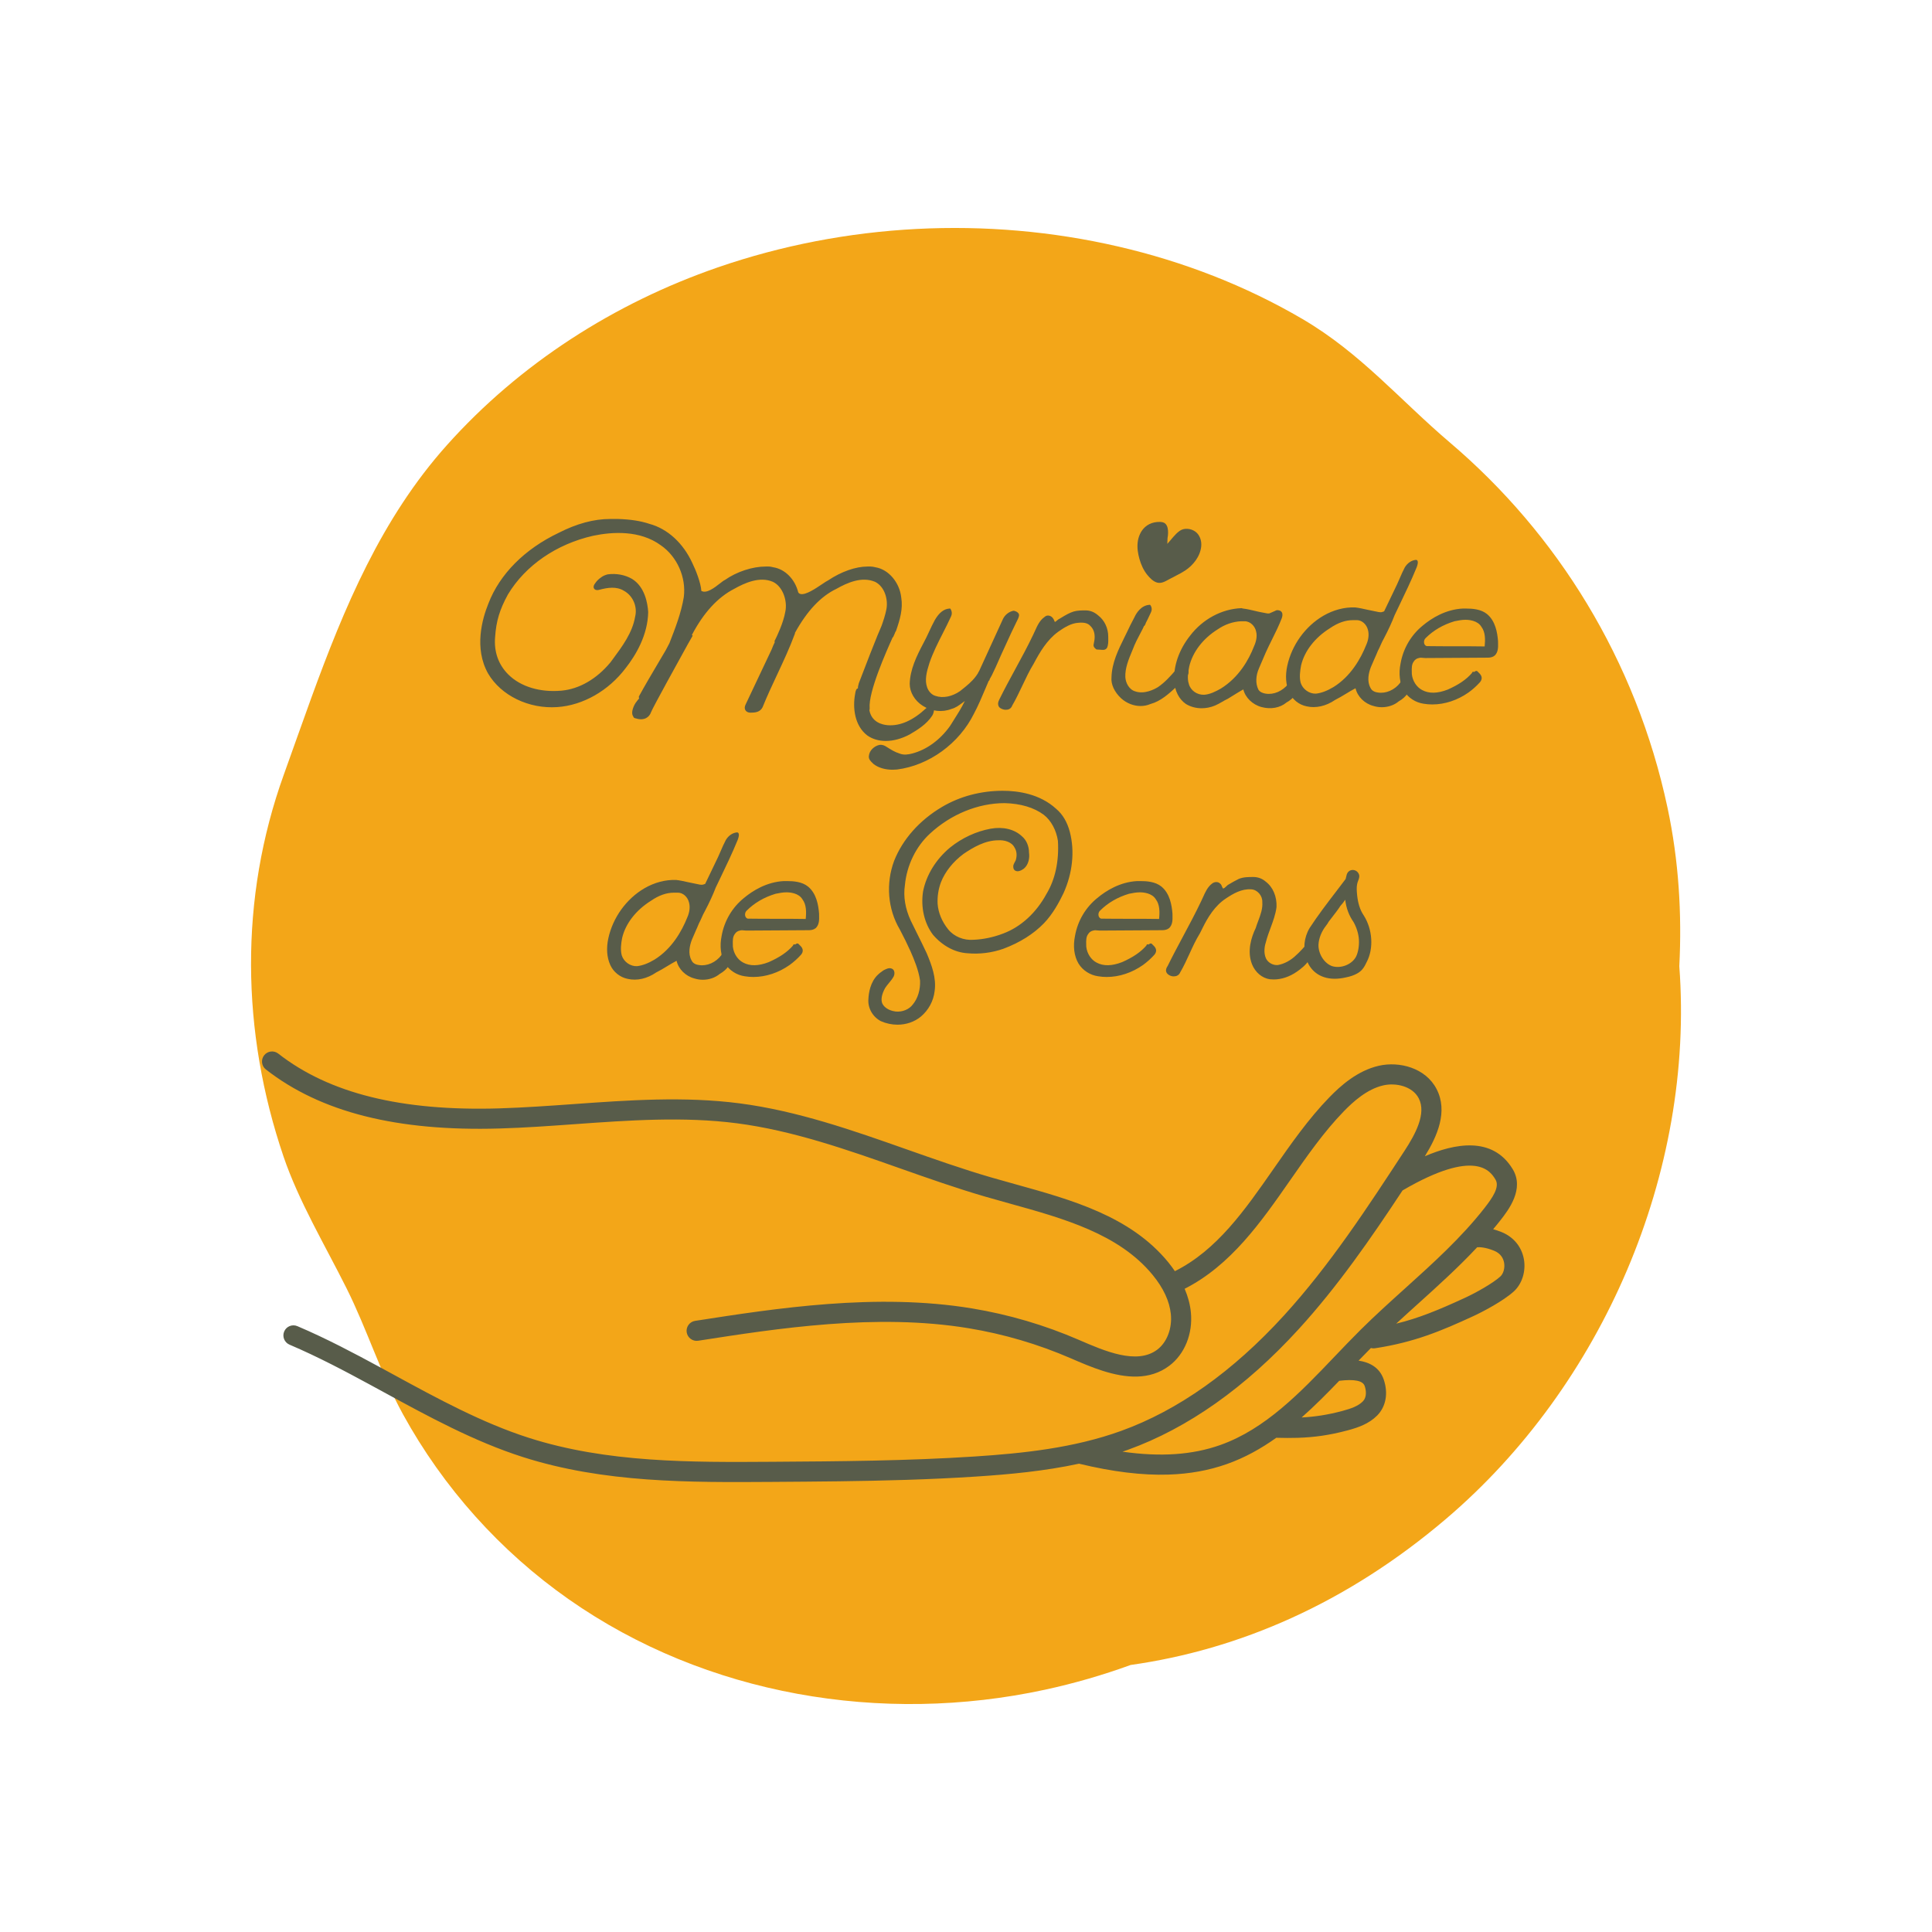 <svg xmlns="http://www.w3.org/2000/svg" xmlns:xlink="http://www.w3.org/1999/xlink" id="Calque_1" x="0px" y="0px" viewBox="0 0 396.85 396.85" style="enable-background:new 0 0 396.85 396.85;" xml:space="preserve"><g>	<path style="fill:#F3A618;" d="M63.915,143.426c-1.902,5.223-3.737,10.472-5.615,15.684c-9.174,25.462-8.763,52.826-0.072,78.426  c3.107,9.151,8.489,18.169,12.941,27.062c4.257,8.505,7.02,17.56,11.609,25.911c8.283,15.071,19.976,28.137,34.061,38.008  c28.197,19.76,64.365,25.793,97.807,18.564c5.971-1.291,11.852-2.992,17.592-5.08c22.241-3.142,44.362-12.619,64.81-30.031  c32.102-27.336,51.06-71.104,47.899-113.486c0.54-10.74-0.095-21.636-2.429-32.591c-6.462-30.333-22.672-56.265-44.676-74.975  c-10.297-8.755-18.31-18.35-30.259-25.363c-11.744-6.893-24.593-11.84-37.85-14.91c-27.1-6.276-56.048-4.797-82.343,4.295  c-21.206,7.333-40.611,19.743-55.599,36.503C78.338,106.482,70.703,124.782,63.915,143.426z"></path>	<g>		<g>			<g>				<path style="fill:#585C4A;" d="M126.994,106.805c2.137,0.077,4.274,0.306,6.335,0.993c3.969,1.068,7.022,4.274,8.701,7.937     c0.687,1.374,1.755,4.122,1.831,5.649l0.077,0.153c1.603,0.991,4.274-1.908,5.038-2.214c2.29-1.603,5.495-2.748,8.319-2.748     h0.535c0.381,0,0.686,0.077,0.991,0.153c2.442,0.381,4.351,2.518,4.962,5.038c1.068,1.755,5.266-1.832,6.41-2.367     c2.29-1.526,5.266-2.824,8.014-2.824h0.611c0.304,0,0.687,0.077,0.991,0.153c2.748,0.458,4.809,3.205,5.115,6.03     c0.381,2.365-0.306,4.579-1.068,6.793c0,0-0.153,0.152-0.23,0.457l-0.306,0.687h-0.076c-1.374,3.054-5.113,11.372-4.809,14.807     c0,0.229,0,0.306-0.076,0.306c0.381,2.29,2.137,3.205,3.969,3.358c3.052,0.229,5.8-1.45,8.014-3.511     c0.763-0.687,1.374-0.764,1.374-0.077c-0.077,0.458-0.153,0.917-0.383,1.298c-1.144,1.755-2.9,2.824-4.579,3.816     c-2.595,1.374-5.953,1.984-8.471,0.229c-2.519-1.908-2.978-5.419-2.442-8.32c0.076-0.61,0.229-0.991,0.381-0.991     c0.076,0,0.153-0.077,0.229-0.077c-0.076-0.229,0-0.61,0.153-1.144c0.687-1.755,2.442-6.412,3.816-9.77     c0.306-0.764,0.61-1.374,0.84-1.985c0.381-1.068,0.763-2.213,0.991-3.358c0.458-2.214-0.381-4.961-2.442-5.953     c-2.747-1.145-5.648,0.076-8.09,1.45c-3.816,1.832-6.563,5.419-8.624,9.16v0.153c-1.908,5.189-4.58,9.998-6.64,15.112     c-0.458,0.916-1.374,0.993-2.29,0.993c-0.84,0-1.221-0.611-0.84-1.374l5.342-11.297c0.23-0.61,0.534-1.297,0.84-1.908h-0.153     c0.84-1.678,1.832-4.045,2.138-5.876c0.534-2.29-0.535-5.419-2.672-6.412c-2.671-1.145-5.648,0.076-8.09,1.45     c-3.892,1.985-6.793,5.725-8.854,9.694l0.153,0.153l-0.916,1.603c-1.985,3.587-7.252,13.128-7.557,13.968     c-0.304,0.916-1.221,1.755-3.052,1.144c-0.077,0-0.229-0.076-0.229-0.229c-0.306-0.381-0.306-0.993,0.076-1.908     c0.229-0.534,0.458-0.84,0.763-1.221l0.383-0.457c0-0.077-0.077-0.23-0.077-0.383c1.755-3.205,3.664-6.335,5.496-9.464     l0.763-1.45c1.221-3.129,2.442-6.259,2.977-9.541c0.534-4.121-1.374-8.471-4.808-10.838c-3.969-2.901-9.313-2.977-14.045-1.984     c-7.098,1.603-13.815,5.8-17.631,12.135c-1.68,3.054-2.442,5.419-2.672,8.854c-0.611,7.099,5.495,11.984,13.891,11.22     c4.045-0.381,7.556-2.747,10.15-5.876c2.138-2.901,4.503-5.877,5.115-9.465c0.534-2.137-0.458-4.502-2.442-5.572     c-1.527-0.916-3.282-0.687-5.038-0.229c-0.916,0.306-1.374-0.229-0.763-0.993c0.304-0.457,0.686-0.839,1.144-1.144     c0.381-0.306,0.763-0.458,1.298-0.611c1.678-0.229,3.434,0.077,4.885,0.917c2.213,1.373,3.052,4.198,3.205,6.64     c-0.077,4.198-2.061,8.166-4.579,11.372c-3.282,4.351-8.319,7.556-13.891,7.937c-5.343,0.383-11.22-1.984-14.044-6.793     c-2.442-4.351-1.756-9.693,0.076-14.196c2.518-6.564,8.09-11.449,14.349-14.426c3.282-1.678,6.869-2.824,10.456-2.824h0.764     H126.994z"></path>				<path style="fill:#585C4A;" d="M181.943,152.199c-1.411,0-2.707-0.371-3.773-1.114c-2.652-2.009-3.042-5.718-2.524-8.52     c0.095-0.763,0.29-1.156,0.578-1.156c0.001,0,0.002,0,0.002-0.001c-0.021-0.268,0.057-0.621,0.187-1.075     c0.2-0.515,0.48-1.244,0.813-2.109c0.854-2.225,2.025-5.271,3.011-7.681c0.146-0.365,0.292-0.696,0.43-1.009     c0.149-0.338,0.289-0.654,0.408-0.971c0.376-1.053,0.755-2.187,0.982-3.327c0.427-2.062-0.33-4.769-2.333-5.734     c-2.72-1.133-5.653,0.177-7.906,1.444c-3.233,1.553-6.018,4.507-8.521,9.037l-0.013,0.17c-1.062,2.888-2.38,5.701-3.654,8.421     c-1.019,2.176-2.073,4.426-2.987,6.696c-0.517,1.032-1.549,1.118-2.476,1.118c-0.479,0-0.851-0.176-1.048-0.495     c-0.198-0.321-0.188-0.736,0.029-1.169l5.34-11.292c0.19-0.505,0.436-1.075,0.699-1.623h-0.155l0.146-0.29     c0.404-0.808,1.751-3.613,2.119-5.819c0.5-2.145-0.43-5.209-2.559-6.198c-2.72-1.165-5.815,0.266-7.909,1.443     c-3.386,1.727-6.312,4.916-8.706,9.482l0.156,0.157l-0.99,1.735c-1.691,3.055-7.237,13.096-7.544,13.937     c-0.186,0.562-0.56,1.009-1.05,1.255c-0.603,0.302-1.353,0.307-2.229,0.019c-0.153-0.019-0.345-0.141-0.383-0.351     c-0.328-0.459-0.301-1.134,0.085-2.061c0.236-0.554,0.477-0.875,0.791-1.269l0.324-0.388c-0.002-0.006-0.004-0.012-0.006-0.018     c-0.023-0.081-0.057-0.191-0.057-0.31l0.024-0.096c1.27-2.316,2.636-4.624,3.957-6.855c0.517-0.873,1.032-1.743,1.542-2.614     l0.759-1.442c1.188-3.045,2.425-6.214,2.956-9.48c0.525-4.053-1.373-8.332-4.724-10.642c-4.277-3.125-9.914-2.786-13.891-1.953     c-7.535,1.701-13.915,6.091-17.5,12.042c-1.706,3.104-2.424,5.48-2.644,8.764c-0.259,3.009,0.679,5.666,2.711,7.688     c2.526,2.514,6.529,3.724,10.963,3.319c3.639-0.343,7.196-2.404,10.015-5.804l0.459-0.62c1.992-2.689,4.053-5.469,4.612-8.751     c0.524-2.101-0.461-4.35-2.34-5.362c-1.523-0.913-3.327-0.619-4.893-0.211c-0.53,0.177-0.975,0.104-1.184-0.194     c-0.095-0.137-0.265-0.519,0.214-1.117c0.308-0.462,0.711-0.866,1.189-1.186c0.402-0.322,0.818-0.483,1.354-0.637     c1.793-0.247,3.574,0.087,5.04,0.936c2.606,1.617,3.189,4.955,3.305,6.801c-0.087,4.761-2.562,8.885-4.622,11.508     c-3.513,4.656-8.76,7.652-14.034,8.014c-5.848,0.414-11.563-2.352-14.23-6.892c-2.918-5.198-1.212-11.235,0.063-14.372     c2.318-6.041,7.449-11.203,14.448-14.532c3.688-1.886,7.236-2.843,10.543-2.843l1.686,0c2.624,0.095,4.596,0.404,6.392,1.002     c3.716,1,6.935,3.933,8.819,8.044c0.714,1.426,1.754,4.122,1.847,5.679l0.032,0.063c1.061,0.589,2.711-0.702,3.809-1.56     c0.433-0.338,0.774-0.605,1.003-0.697c2.412-1.696,5.644-2.763,8.393-2.763h0.535c0.399,0,0.717,0.079,1.024,0.155     c2.394,0.375,4.446,2.445,5.116,5.157c0.116,0.178,0.275,0.287,0.486,0.333c1.053,0.235,3.062-1.117,4.387-2.009     c0.549-0.369,0.981-0.661,1.266-0.793c2.7-1.801,5.661-2.843,8.1-2.843h0.61c0.267,0,0.616,0.054,1.04,0.159     c2.661,0.443,4.931,3.111,5.266,6.203c0.381,2.36-0.263,4.513-1.078,6.88l-0.049,0.077l0,0c0,0-0.115,0.123-0.176,0.364     l-0.37,0.838h-0.077c-1.31,2.913-5.035,11.246-4.738,14.589c0,0.151,0.001,0.307-0.057,0.409     c0.469,2.437,2.554,2.973,3.768,3.074c2.563,0.189,5.192-0.974,7.86-3.458c0.566-0.51,1.058-0.706,1.384-0.562     c0.149,0.066,0.327,0.23,0.327,0.632c-0.084,0.512-0.164,0.992-0.412,1.401c-1.205,1.851-3.114,2.979-4.648,3.886     C185.181,151.754,183.492,152.199,181.943,152.199z M176.263,141.808c-0.046,0.057-0.156,0.285-0.223,0.819     c-0.497,2.697-0.136,6.241,2.365,8.136c2.105,1.467,5.194,1.376,8.257-0.246c1.568-0.927,3.354-1.983,4.505-3.75     c0.205-0.338,0.276-0.76,0.351-1.207c0-0.05-0.009-0.212-0.09-0.248c-0.134-0.06-0.484,0.072-0.95,0.491     c-2.753,2.562-5.521,3.764-8.162,3.562c-2.298-0.191-3.811-1.476-4.152-3.525l-0.039-0.233h0.112c0-0.032,0-0.069,0-0.105     c-0.309-3.476,3.422-11.768,4.826-14.889l0.054-0.118h0.075l0.253-0.568c0.06-0.244,0.177-0.407,0.236-0.479     c0.791-2.3,1.412-4.392,1.047-6.659c-0.317-2.93-2.445-5.447-4.95-5.865c-0.402-0.099-0.729-0.15-0.959-0.15h-0.61     c-2.361,0-5.242,1.017-7.903,2.791c-0.282,0.134-0.726,0.432-1.238,0.777c-1.466,0.985-3.471,2.331-4.696,2.067     c-0.328-0.072-0.583-0.254-0.758-0.541l-0.023-0.057c-0.624-2.573-2.553-4.537-4.799-4.888c-0.33-0.081-0.61-0.15-0.961-0.15     h-0.535c-2.671,0-5.814,1.039-8.204,2.712c-0.216,0.092-0.554,0.356-0.944,0.662c-1.201,0.94-3.018,2.359-4.313,1.558     l-0.048-0.029l-0.124-0.284c-0.072-1.476-1.123-4.196-1.81-5.569c-1.838-4.008-4.962-6.861-8.574-7.833     c-1.77-0.59-3.704-0.893-6.287-0.986h-1.675c-3.242,0-6.729,0.942-10.366,2.802c-6.91,3.287-11.971,8.371-14.253,14.32     c-1.25,3.074-2.922,8.978-0.088,14.026c2.589,4.409,8.152,7.101,13.854,6.692c5.161-0.353,10.3-3.291,13.746-7.858     c2.024-2.579,4.454-6.621,4.539-11.255c-0.089-1.408-0.571-4.891-3.111-6.467c-1.383-0.801-3.073-1.118-4.752-0.888     c-0.474,0.137-0.835,0.277-1.2,0.569c-0.448,0.3-0.815,0.667-1.104,1.099c-0.219,0.275-0.297,0.525-0.208,0.652     c0.08,0.116,0.343,0.173,0.741,0.041c1.655-0.433,3.56-0.74,5.204,0.247c2.03,1.093,3.099,3.531,2.534,5.792     c-0.572,3.362-2.662,6.181-4.683,8.907l-0.465,0.628c-2.895,3.491-6.547,5.604-10.293,5.957     c-4.557,0.413-8.672-0.837-11.282-3.434c-2.088-2.078-3.092-4.92-2.827-8.002c0.224-3.345,0.954-5.767,2.696-8.933     c3.644-6.052,10.116-10.508,17.761-12.234c4.058-0.85,9.817-1.191,14.207,2.018c3.467,2.39,5.433,6.822,4.888,11.026     c-0.539,3.313-1.784,6.503-2.988,9.588l-0.772,1.47c-0.515,0.879-1.03,1.75-1.548,2.624c-1.31,2.212-2.664,4.499-3.922,6.792     c0.007,0.049,0.022,0.103,0.037,0.151c0.019,0.064,0.037,0.125,0.037,0.187v0.073l-0.43,0.513     c-0.301,0.377-0.516,0.665-0.732,1.171c-0.332,0.8-0.367,1.374-0.104,1.705l0.044,0.055v0.07h0.032l0.061,0.039     c0.785,0.262,1.44,0.265,1.946,0.011c0.507-0.253,0.743-0.699,0.853-1.029c0.309-0.849,5.398-10.074,7.572-14.001l0.841-1.473     l-0.148-0.148l0.067-0.13c2.446-4.711,5.454-8.001,8.94-9.78c2.159-1.216,5.373-2.695,8.261-1.456     c2.308,1.072,3.319,4.36,2.787,6.641c-0.339,2.033-1.489,4.559-2.011,5.63h0.154l-0.145,0.29     c-0.306,0.612-0.609,1.301-0.831,1.89l-5.349,11.311c-0.154,0.309-0.171,0.585-0.048,0.784c0.121,0.197,0.372,0.305,0.707,0.305     c0.88,0,1.703-0.067,2.111-0.882c0.912-2.266,1.968-4.521,2.989-6.701c1.267-2.703,2.575-5.496,3.629-8.356v-0.168l0.025-0.045     c2.552-4.63,5.401-7.654,8.712-9.243c2.321-1.306,5.365-2.658,8.255-1.455c2.271,1.094,3.012,3.999,2.562,6.179     c-0.232,1.164-0.617,2.314-0.999,3.385c-0.123,0.327-0.266,0.65-0.418,0.995c-0.137,0.309-0.28,0.635-0.425,0.997     c-0.984,2.407-2.154,5.452-3.009,7.675c-0.333,0.867-0.613,1.596-0.808,2.093c-0.107,0.379-0.215,0.812-0.149,1.008l0.088,0.264     h-0.277C176.39,141.769,176.331,141.799,176.263,141.808z"></path>			</g>			<g>				<path style="fill:#585C4A;" d="M195.155,126.573c-1.451,3.206-3.282,6.183-4.428,9.541c-0.534,1.68-1.068,3.511-0.457,5.19     c0.304,0.84,0.991,1.603,1.831,1.831c1.755,0.611,3.741,0,5.19-0.991c1.144-0.917,2.365-1.832,3.282-3.054     c0.304-0.381,0.381-0.61,0.534-0.763c0-0.153,0.076-0.229,0.153-0.306l4.045-8.854l0.916-1.984     c0.381-0.763,1.145-1.374,1.984-1.527h0.077c0,0,0.916,0.23,0.84,0.764c-0.077,0.457-0.306,0.839-0.458,1.144     c-1.144,2.29-2.137,4.579-3.205,6.87c-0.611,1.373-1.221,2.824-1.908,4.198c-0.23,0.457-0.381,0.61-0.458,0.839     c0,0.153-0.076,0.23-0.153,0.23c-0.991,2.29-1.908,4.655-3.052,6.793c-2.977,6.029-9.007,10.533-15.647,11.372     c-1.603,0.153-3.358-0.077-4.656-1.068c-0.381-0.381-0.991-0.84-0.916-1.451c0.077-1.068,0.993-1.908,1.985-2.137     c0.534-0.076,0.916,0.077,1.373,0.381c0.84,0.534,1.68,1.068,2.672,1.374c0.916,0.381,1.831,0.23,2.747,0     c3.206-0.84,5.954-3.052,7.863-5.725c1.144-1.831,2.442-3.739,3.358-5.8c-1.145,0.687-2.061,1.68-3.282,1.985     c-1.908,0.763-4.045,0.457-5.725-0.611c-1.45-0.916-2.595-2.518-2.595-4.351c0.077-2.977,1.451-5.725,2.824-8.32     c0.84-1.526,1.451-3.129,2.291-4.655c0.61-1.068,1.526-2.214,2.9-2.29C195.078,125.2,195.537,125.81,195.155,126.573z"></path>				<path style="fill:#585C4A;" d="M183.357,158.11c-1.549,0-2.907-0.398-3.895-1.152c-0.076-0.073-0.136-0.13-0.198-0.189     c-0.389-0.367-0.871-0.825-0.794-1.446c0.086-1.208,1.141-2.077,2.138-2.307c0.621-0.091,1.062,0.099,1.528,0.41     c0.812,0.516,1.654,1.052,2.621,1.35c0.915,0.379,1.841,0.197,2.639-0.003c2.947-0.772,5.7-2.778,7.749-5.647     c0.2-0.321,0.412-0.655,0.626-0.992c0.845-1.329,1.714-2.698,2.415-4.138c-0.177,0.125-0.35,0.253-0.52,0.379     c-0.716,0.532-1.393,1.034-2.234,1.245c-1.865,0.747-4.073,0.514-5.881-0.636c-1.657-1.047-2.688-2.779-2.688-4.52     c0.076-2.942,1.39-5.658,2.847-8.413c0.418-0.76,0.785-1.552,1.141-2.318c0.358-0.772,0.729-1.571,1.152-2.34     c0.883-1.546,1.885-2.328,3.063-2.393l0.106-0.006l0.064,0.085c0.021,0.029,0.526,0.717,0.098,1.579     c-0.525,1.161-1.108,2.307-1.672,3.416c-0.993,1.953-2.02,3.971-2.747,6.104c-0.586,1.843-1.026,3.498-0.459,5.058     c0.305,0.839,0.971,1.509,1.696,1.707c1.509,0.525,3.38,0.161,5.024-0.964l0.339-0.271c1.027-0.817,2.089-1.661,2.896-2.738     c0.155-0.194,0.249-0.346,0.324-0.468c0.06-0.096,0.112-0.182,0.176-0.258c0.022-0.163,0.109-0.265,0.181-0.338l4.946-10.806     c0.419-0.838,1.254-1.48,2.129-1.64l0.113-0.003c0.454,0.108,1.118,0.43,1.038,0.993c-0.071,0.418-0.253,0.77-0.399,1.053     l-0.078,0.152c-0.765,1.531-1.476,3.089-2.162,4.597c-0.344,0.756-0.688,1.512-1.041,2.269     c-0.144,0.322-0.288,0.651-0.434,0.983c-0.468,1.065-0.95,2.167-1.478,3.219c-0.112,0.224-0.206,0.377-0.282,0.501     c-0.072,0.117-0.122,0.198-0.155,0.286c-0.011,0.18-0.097,0.3-0.204,0.356c-0.235,0.544-0.467,1.093-0.698,1.641     c-0.719,1.707-1.463,3.471-2.325,5.082c-3.031,6.139-9.233,10.646-15.799,11.477C183.956,158.095,183.653,158.11,183.357,158.11     z M180.914,153.392c-0.074,0-0.151,0.006-0.232,0.018c-0.838,0.193-1.74,0.928-1.813,1.953     c-0.053,0.431,0.332,0.795,0.671,1.116c0.065,0.062,0.129,0.122,0.187,0.18c1.075,0.818,2.674,1.185,4.496,1.01     c6.43-0.813,12.511-5.234,15.486-11.262c0.857-1.601,1.598-3.357,2.313-5.055c0.243-0.578,0.487-1.156,0.735-1.729l0.053-0.121     h0.081c0.001-0.008,0.002-0.018,0.002-0.03l0.011-0.064c0.048-0.142,0.116-0.253,0.203-0.394c0.071-0.117,0.16-0.26,0.266-0.471     c0.522-1.043,1.003-2.14,1.469-3.201c0.146-0.333,0.291-0.663,0.436-0.988c0.354-0.759,0.697-1.514,1.042-2.269     c0.688-1.51,1.399-3.072,2.168-4.609l0.08-0.158c0.141-0.271,0.3-0.578,0.359-0.93c0.04-0.284-0.499-0.488-0.691-0.537     l-0.028,0.006c-0.721,0.134-1.442,0.691-1.805,1.416l-0.913,1.979l-4.085,8.912c-0.072,0.072-0.095,0.098-0.095,0.164v0.083     l-0.059,0.059c-0.057,0.057-0.104,0.135-0.171,0.243c-0.081,0.131-0.182,0.295-0.349,0.504     c-0.835,1.113-1.917,1.974-2.964,2.806l-0.35,0.279c-1.761,1.205-3.769,1.585-5.381,1.024c-0.834-0.227-1.606-0.995-1.954-1.952     c-0.66-1.814-0.016-3.84,0.455-5.319c0.737-2.163,1.771-4.195,2.77-6.16c0.562-1.106,1.145-2.25,1.666-3.403l0.004-0.007     c0.244-0.488,0.089-0.899-0.004-1.074c-0.983,0.103-1.842,0.817-2.62,2.18c-0.415,0.754-0.782,1.546-1.138,2.312     c-0.358,0.772-0.729,1.571-1.152,2.34c-1.432,2.708-2.725,5.378-2.798,8.229c0,1.599,0.958,3.201,2.501,4.176     c1.699,1.081,3.771,1.302,5.544,0.595c0.79-0.2,1.436-0.679,2.119-1.187c0.36-0.268,0.733-0.544,1.135-0.785l0.542-0.325     l-0.257,0.578c-0.756,1.702-1.764,3.291-2.739,4.826c-0.213,0.336-0.425,0.669-0.631,1c-2.11,2.956-4.942,5.016-7.982,5.812     c-0.861,0.217-1.863,0.413-2.874-0.009c-1.001-0.307-1.866-0.857-2.703-1.39C181.573,153.531,181.284,153.392,180.914,153.392z"></path>			</g>			<g>				<path style="fill:#585C4A;" d="M225.457,126.573c1.297,0.993,1.984,2.595,1.984,4.199c0,0.763,0.076,1.526-0.229,2.213     c-0.153,0.23-0.383,0.306-0.611,0.306c-0.534,0-0.84-0.076-1.297-0.076c0,0-0.534-0.383-0.458-0.611     c0.077-0.153,0.077-0.229,0-0.229l0.153-0.84c0.153-1.068,0-2.29-0.916-3.129c-0.611-0.687-1.603-0.763-2.519-0.687     c-1.603,0.076-3.052,0.993-4.351,1.908c-2.29,1.68-3.739,4.122-5.038,6.564c-1.678,2.747-2.824,5.876-4.426,8.624     c-0.153,0.458-0.534,0.763-0.993,0.763c-0.457,0.077-1.068-0.152-1.373-0.457c-0.306-0.458-0.153-0.916,0.076-1.374     c2.214-4.503,4.809-8.777,6.946-13.281c0.61-1.221,1.068-2.748,2.29-3.588c0.458-0.457,1.221-0.229,1.527,0.381     c0.152,0.153,0.152,0.687,0.534,0.687c0.381-0.153,0.61-0.534,0.991-0.687c0.917-0.534,1.832-1.144,2.825-1.45     c0.763-0.229,1.603-0.229,2.442-0.229C223.93,125.582,224.77,125.963,225.457,126.573z"></path>				<path style="fill:#585C4A;" d="M206.556,145.795c-0.443,0-0.994-0.212-1.313-0.533c-0.388-0.574-0.209-1.108,0.038-1.604     c1.029-2.095,2.159-4.172,3.252-6.181c1.254-2.306,2.551-4.69,3.692-7.096c0.131-0.261,0.252-0.532,0.376-0.807     c0.479-1.065,0.974-2.167,1.981-2.86c0.213-0.216,0.537-0.317,0.872-0.262c0.392,0.063,0.738,0.322,0.934,0.694     c0.066,0.08,0.104,0.184,0.144,0.293c0.071,0.2,0.116,0.286,0.191,0.304c0.142-0.067,0.267-0.176,0.397-0.291     c0.163-0.142,0.331-0.289,0.553-0.378c0.137-0.083,0.301-0.18,0.465-0.278c0.756-0.452,1.538-0.919,2.376-1.177     c0.792-0.238,1.661-0.238,2.501-0.238c0.915,0,1.804,0.359,2.569,1.037c1.289,0.989,2.058,2.616,2.058,4.354     c0,0.125,0.002,0.251,0.004,0.376c0.011,0.641,0.021,1.304-0.25,1.917c-0.188,0.288-0.457,0.425-0.794,0.425     c-0.287,0-0.507-0.021-0.72-0.041c-0.186-0.018-0.364-0.035-0.577-0.035h-0.064l-0.052-0.038     c-0.19-0.136-0.612-0.48-0.542-0.802h-0.041l0.197-1.076c0.123-0.868,0.076-2.092-0.854-2.946     c-0.476-0.533-1.223-0.73-2.368-0.635c-1.579,0.075-3.022,1.006-4.252,1.873c-2.306,1.692-3.777,4.24-4.976,6.495     c-0.888,1.453-1.635,3.029-2.356,4.554c-0.646,1.364-1.314,2.774-2.074,4.077c-0.165,0.509-0.629,0.863-1.165,0.863     C206.693,145.789,206.626,145.795,206.556,145.795z M215.278,126.838c-0.168,0-0.321,0.063-0.441,0.183     c-0.944,0.653-1.416,1.702-1.872,2.717c-0.126,0.28-0.25,0.556-0.381,0.818c-1.145,2.412-2.443,4.801-3.7,7.112     c-1.091,2.005-2.219,4.079-3.245,6.167c-0.23,0.462-0.325,0.819-0.089,1.175c0.224,0.218,0.759,0.439,1.174,0.371     c0.399-0.003,0.707-0.243,0.836-0.629c0.769-1.326,1.433-2.729,2.075-4.084c0.727-1.534,1.478-3.121,2.37-4.581     c1.214-2.284,2.713-4.877,5.09-6.621c1.278-0.901,2.78-1.868,4.459-1.947c0.8-0.069,1.953-0.06,2.679,0.754     c0.812,0.744,1.16,1.917,0.965,3.291l-0.133,0.727c0,0,0.001,0.001,0.001,0.002c0.078,0.126,0.023,0.274-0.041,0.401     c0.021,0.024,0.177,0.19,0.348,0.321c0.197,0.003,0.369,0.02,0.548,0.036c0.201,0.019,0.411,0.039,0.682,0.039     c0.202,0,0.348-0.071,0.445-0.216c0.219-0.503,0.209-1.093,0.198-1.719c-0.002-0.127-0.004-0.255-0.004-0.383     c0-1.617-0.712-3.127-1.905-4.041l-0.012-0.009c-0.692-0.615-1.491-0.94-2.31-0.94c-0.812,0-1.65,0-2.385,0.22     c-0.79,0.244-1.552,0.698-2.287,1.138c-0.165,0.099-0.33,0.197-0.495,0.293c-0.185,0.076-0.32,0.195-0.464,0.321     c-0.162,0.143-0.331,0.29-0.554,0.379l-0.074,0.015c-0.396,0-0.524-0.358-0.602-0.573c-0.021-0.061-0.055-0.152-0.075-0.174     l-0.036-0.051c-0.134-0.267-0.384-0.459-0.652-0.503C215.352,126.841,215.314,126.838,215.278,126.838z"></path>			</g>			<g>				<path style="fill:#585C4A;" d="M236.22,125.734l-0.687,1.45c-0.229,0.458-0.381,0.687-0.458,0.993     c-0.076,0.153-0.153,0.304-0.306,0.304c0,0.23-0.152,0.383-0.229,0.611c-0.763,1.45-1.527,2.824-2.061,4.274     c-0.763,1.832-1.603,3.741-1.526,5.725c0.076,1.298,0.839,2.748,2.213,3.129c1.603,0.534,3.435-0.076,4.809-0.916     c1.45-0.993,2.595-2.29,3.664-3.511c0.306-0.23,0.381-0.611,0.763-0.764c0.534-0.381,1.221,0.077,1.45,0.611     c0.306,0.687-0.304,1.374-0.686,1.831c-0.23,0.458-0.764,0.611-1.145,0.993c-1.755,1.603-3.511,3.358-5.8,3.969     c-1.985,0.84-4.275,0.229-5.8-1.145c-1.145-1.068-2.061-2.595-1.908-4.121c0.076-3.282,1.678-6.183,3.052-9.007     c0.534-1.145,1.068-2.214,1.68-3.358c0.534-1.145,1.526-2.29,2.9-2.367C236.143,124.436,236.601,124.97,236.22,125.734z"></path>				<path style="fill:#585C4A;" d="M234.287,145.022c-1.406,0-2.852-0.548-4.002-1.585c-1.377-1.284-2.113-2.887-1.974-4.29     c0.069-2.983,1.384-5.648,2.655-8.226c0.14-0.284,0.279-0.567,0.417-0.849c0.536-1.15,1.071-2.22,1.683-3.365     c0.328-0.703,1.293-2.373,3.065-2.472l0.099-0.005l0.063,0.075c0.022,0.026,0.539,0.644,0.105,1.516l-0.687,1.448     c-0.066,0.132-0.124,0.244-0.177,0.343c-0.132,0.25-0.218,0.415-0.268,0.612c-0.073,0.154-0.161,0.333-0.317,0.413     c-0.026,0.121-0.08,0.222-0.129,0.315c-0.032,0.063-0.067,0.128-0.093,0.203l-0.32,0.611c-0.661,1.247-1.285,2.425-1.743,3.667     l-0.108,0.26c-0.726,1.74-1.477,3.539-1.404,5.387c0.067,1.159,0.743,2.578,2.066,2.944c1.862,0.623,3.873-0.417,4.65-0.893     c1.448-0.992,2.601-2.31,3.618-3.472c0.134-0.106,0.21-0.212,0.29-0.325c0.128-0.179,0.273-0.382,0.549-0.493     c0.201-0.151,0.49-0.2,0.786-0.115c0.391,0.109,0.752,0.437,0.922,0.833c0.344,0.772-0.268,1.503-0.673,1.986l-0.044,0.052     c-0.138,0.287-0.42,0.474-0.694,0.654c-0.16,0.106-0.326,0.216-0.462,0.352l-0.458,0.42c-1.618,1.49-3.292,3.03-5.433,3.601     C235.644,144.893,234.971,145.022,234.287,145.022z M236.043,124.645c-1.487,0.151-2.323,1.61-2.618,2.243     c-0.613,1.148-1.146,2.212-1.68,3.358c-0.14,0.286-0.279,0.569-0.42,0.854c-1.252,2.539-2.547,5.164-2.614,8.074     c-0.129,1.294,0.561,2.772,1.845,3.97c1.591,1.433,3.786,1.868,5.586,1.107c2.072-0.555,3.709-2.061,5.292-3.518l0.452-0.416     c0.158-0.158,0.341-0.279,0.519-0.396c0.25-0.166,0.467-0.309,0.582-0.538l0.069-0.091c0.361-0.432,0.856-1.022,0.613-1.569     c-0.121-0.284-0.394-0.533-0.663-0.608c-0.182-0.05-0.345-0.024-0.488,0.079c-0.209,0.09-0.304,0.223-0.413,0.377     c-0.091,0.126-0.192,0.27-0.346,0.384c-1.002,1.152-2.173,2.49-3.671,3.516c-0.835,0.51-2.97,1.609-4.985,0.94     c-1.502-0.417-2.272-2.007-2.349-3.308c-0.076-1.941,0.692-3.781,1.435-5.561l0.105-0.252c0.464-1.26,1.095-2.449,1.762-3.709     l0.308-0.581c0.02-0.066,0.062-0.15,0.105-0.231c0.056-0.107,0.1-0.191,0.1-0.287v-0.2h0.2c0.03,0,0.101-0.14,0.127-0.193     c0.046-0.203,0.147-0.395,0.286-0.66c0.052-0.098,0.108-0.206,0.172-0.333l0.688-1.45     C236.28,125.165,236.133,124.799,236.043,124.645z"></path>			</g>			<g>				<path style="fill:#585C4A;" d="M255.301,125.2c1.374,0.152,2.748,0.61,4.122,0.839c0.534,0.077,0.84,0.23,1.374,0.153     l1.221-0.534c0.229-0.153,0.458-0.153,0.687-0.076c0.61,0.153,0.61,0.763,0.381,1.374c-0.916,2.365-2.214,4.655-3.282,7.022     l-1.374,3.205c-0.61,1.374-0.839,3.054-0.153,4.503c0.306,0.611,1.07,0.916,1.68,0.993c1.908,0.306,3.739-0.687,4.885-2.137     c0.077-0.611,0.687-1.07,1.297-0.84c0.383,0.229,0.383,0.84,0.383,1.221c-0.077,1.45-1.145,2.518-2.367,3.205     c-1.374,1.145-3.282,1.374-4.961,0.916c-1.755-0.457-3.359-1.908-3.664-3.739c-1.145,0.61-2.29,1.374-3.435,2.061     c-0.84,0.381-1.68,0.991-2.595,1.374c-1.831,0.763-4.045,0.763-5.8-0.306c-1.45-0.993-2.214-2.748-2.29-4.503     c-0.23-3.282,1.144-6.64,3.205-9.236c2.442-3.205,6.259-5.419,10.381-5.572L255.301,125.2z M254.919,127.413     c-1.755,0.077-3.435,0.687-4.885,1.68c-2.824,1.755-5.19,4.503-5.953,7.786c-0.229,1.221-0.458,2.518-0.076,3.664     c0.381,1.45,1.831,2.442,3.358,2.365c1.221-0.076,2.442-0.687,3.511-1.297c3.205-1.985,5.495-5.19,6.869-8.701     c0.458-0.993,0.764-2.214,0.458-3.282c-0.229-1.145-1.297-2.214-2.518-2.214H254.919z"></path>				<path style="fill:#585C4A;" d="M246.828,145.483c-1.155,0-2.274-0.295-3.232-0.878c-1.412-0.967-2.301-2.708-2.386-4.666     c-0.215-3.081,0.969-6.497,3.249-9.369c2.58-3.386,6.518-5.499,10.529-5.647l0.029-0.001l0.319,0.081     c0.793,0.088,1.594,0.279,2.367,0.463c0.575,0.137,1.17,0.278,1.752,0.375c0.166,0.024,0.313,0.056,0.453,0.086     c0.286,0.063,0.516,0.112,0.833,0.07l1.195-0.523c0.227-0.156,0.516-0.188,0.832-0.082c0.248,0.062,0.438,0.203,0.551,0.416     c0.197,0.375,0.083,0.869-0.047,1.217c-0.562,1.455-1.28,2.902-1.974,4.302c-0.442,0.892-0.899,1.814-1.313,2.732l-1.373,3.201     c-0.679,1.532-0.735,3.112-0.155,4.339c0.271,0.541,0.99,0.812,1.524,0.88c1.664,0.266,3.452-0.507,4.67-2.021     c0.062-0.354,0.275-0.669,0.581-0.854c0.301-0.182,0.647-0.215,0.976-0.09c0.513,0.302,0.513,0.995,0.513,1.408     c-0.07,1.327-0.947,2.523-2.47,3.379c-1.305,1.092-3.227,1.451-5.11,0.935c-1.845-0.48-3.351-1.95-3.753-3.628     c-0.68,0.374-1.368,0.803-2.036,1.218c-0.385,0.239-0.77,0.479-1.154,0.709c-0.395,0.181-0.767,0.396-1.161,0.625     c-0.468,0.271-0.951,0.55-1.46,0.763C248.681,145.298,247.743,145.483,246.828,145.483z M254.975,125.324     c-3.884,0.153-7.695,2.205-10.2,5.492c-2.221,2.797-3.374,6.113-3.165,9.1c0.08,1.837,0.903,3.462,2.203,4.353     c1.6,0.973,3.699,1.083,5.61,0.286c0.485-0.203,0.958-0.476,1.414-0.74c0.402-0.233,0.783-0.454,1.176-0.632     c0.363-0.219,0.746-0.457,1.128-0.695c0.751-0.468,1.528-0.951,2.296-1.36l0.245-0.131l0.046,0.275     c0.272,1.639,1.719,3.11,3.518,3.579c1.762,0.481,3.547,0.152,4.781-0.876c1.02-0.577,2.215-1.556,2.295-3.062     c0-0.318,0-0.868-0.285-1.039c-0.18-0.063-0.403-0.042-0.596,0.074c-0.219,0.131-0.368,0.363-0.4,0.619l-0.007,0.055     l-0.034,0.044c-1.309,1.655-3.257,2.504-5.073,2.21c-0.655-0.082-1.484-0.415-1.827-1.101c-0.632-1.336-0.577-3.038,0.148-4.674     l1.373-3.203c0.419-0.929,0.878-1.854,1.321-2.749c0.689-1.392,1.402-2.831,1.958-4.266c0.143-0.382,0.167-0.699,0.066-0.89     c-0.058-0.109-0.158-0.18-0.31-0.218c-0.215-0.072-0.372-0.055-0.527,0.048l-1.304,0.566c-0.403,0.061-0.693-0.004-1.001-0.071     c-0.131-0.028-0.27-0.059-0.43-0.082c-0.6-0.1-1.201-0.243-1.783-0.381c-0.767-0.183-1.56-0.371-2.332-0.457l-0.027-0.005     L254.975,125.324z M247.2,143.111c-1.566,0-3.004-1.057-3.389-2.519c-0.403-1.208-0.15-2.559,0.073-3.751     c0.719-3.094,2.921-5.977,6.044-7.919c1.52-1.041,3.245-1.633,4.981-1.709l0.009,0h0.765c1.235,0,2.452,1.065,2.714,2.375     c0.365,1.276-0.139,2.682-0.473,3.405c-1.055,2.695-3.12,6.417-6.945,8.787c-1.075,0.614-2.338,1.248-3.604,1.327     C247.317,143.11,247.259,143.111,247.2,143.111z M254.923,127.613c-1.66,0.074-3.312,0.643-4.775,1.645     c-3.041,1.891-5.179,4.683-5.872,7.666c-0.212,1.136-0.455,2.433-0.081,3.555c0.355,1.35,1.697,2.296,3.159,2.229     c1.181-0.073,2.393-0.684,3.421-1.271c3.727-2.308,5.746-5.951,6.782-8.6c0.315-0.684,0.786-1.987,0.452-3.154     c-0.201-1.003-1.145-2.069-2.325-2.069H254.923z"></path>			</g>			<g>				<path style="fill:#585C4A;" d="M290.794,116.499c-1.374,3.358-2.977,6.563-4.503,9.77c-0.611,1.603-1.374,3.205-2.214,4.808     c-0.457,0.764-0.763,1.68-1.221,2.519c-0.457,1.144-0.991,2.213-1.45,3.358c-0.534,1.374-0.84,3.052-0.076,4.426     c0.304,0.687,0.991,0.993,1.678,1.068c1.832,0.306,3.741-0.686,4.809-2.137c0.153-0.534,0.61-0.916,1.068-0.916     c0.534,0.076,0.61,0.687,0.687,1.068c0,1.527-1.145,2.748-2.367,3.435c-1.374,1.144-3.358,1.45-5.038,0.916     c-1.755-0.458-3.281-1.908-3.587-3.739c-1.527,0.763-2.901,1.755-4.428,2.518c-1.678,1.145-3.739,1.755-5.723,1.297     c-1.527-0.304-2.825-1.373-3.435-2.747c-0.763-1.68-0.763-3.588-0.381-5.343c0.916-4.198,3.664-8.014,7.327-10.151     c1.984-1.145,4.198-1.755,6.41-1.68c1.298,0.153,2.595,0.534,3.893,0.764c0.534,0.076,0.84,0.229,1.374,0.229     c0.304,0,0.61-0.153,0.839-0.229l2.672-5.572c0.534-1.145,0.991-2.367,1.603-3.511c0.458-0.764,1.221-1.374,2.137-1.451     C291.1,115.201,291.1,115.735,290.794,116.499z M277.895,127.184c-1.755,0-3.358,0.687-4.809,1.68     c-2.824,1.755-5.266,4.502-6.029,7.784c-0.23,1.221-0.381,2.519-0.077,3.664c0.458,1.451,1.908,2.442,3.358,2.367     c1.298-0.153,2.519-0.687,3.665-1.374c3.205-1.984,5.419-5.266,6.792-8.701c0.458-0.993,0.687-2.214,0.383-3.282     c-0.306-1.221-1.374-2.213-2.595-2.137H277.895z"></path>				<path style="fill:#585C4A;" d="M283.833,145.27c-0.58,0-1.165-0.086-1.725-0.265c-1.824-0.476-3.271-1.917-3.671-3.632     c-0.675,0.351-1.331,0.748-1.968,1.133c-0.716,0.433-1.456,0.881-2.226,1.266c-1.874,1.281-3.965,1.75-5.858,1.313     c-1.557-0.311-2.928-1.407-3.572-2.861c-0.699-1.541-0.836-3.431-0.395-5.467c0.932-4.271,3.706-8.114,7.422-10.281     c2.064-1.192,4.311-1.788,6.519-1.707c0.808,0.094,1.605,0.273,2.378,0.446c0.506,0.113,1.03,0.23,1.543,0.321     c0.207,0.029,0.386,0.071,0.557,0.112c0.257,0.061,0.479,0.113,0.782,0.113c0.195,0,0.406-0.08,0.592-0.151     c0.035-0.014,0.069-0.026,0.103-0.039l2.637-5.498c0.196-0.42,0.383-0.852,0.57-1.287c0.318-0.739,0.647-1.503,1.036-2.231     c0.541-0.902,1.397-1.48,2.297-1.556c0.001,0,0.002,0,0.002,0c0.128,0,0.225,0.053,0.289,0.148     c0.229,0.339-0.039,1.109-0.165,1.424v0.001c-1.098,2.683-2.356,5.299-3.573,7.829c-0.312,0.651-0.625,1.301-0.935,1.951     c-0.547,1.435-1.274,3.015-2.218,4.814c-0.246,0.412-0.442,0.854-0.65,1.323c-0.176,0.396-0.357,0.806-0.572,1.2     c-0.221,0.555-0.474,1.12-0.719,1.667c-0.242,0.542-0.493,1.102-0.721,1.669c-0.46,1.183-0.85,2.882-0.087,4.255     c0.326,0.732,1.096,0.919,1.526,0.967c1.646,0.277,3.493-0.541,4.604-2.029c0.187-0.596,0.707-1.025,1.25-1.025     c0.663,0.092,0.79,0.749,0.866,1.142l0.018,0.087c0.004,1.43-0.919,2.779-2.466,3.649     C286.375,144.851,285.114,145.27,283.833,145.27z M278.734,140.776l0.045,0.267c0.28,1.677,1.662,3.115,3.44,3.579     c1.676,0.532,3.579,0.189,4.858-0.876c0.562-0.319,2.295-1.438,2.295-3.281l-0.014-0.051c-0.084-0.436-0.175-0.773-0.502-0.819     c-0.345,0.002-0.722,0.333-0.848,0.772l-0.031,0.063c-1.196,1.624-3.198,2.514-5.003,2.216c-0.88-0.097-1.533-0.519-1.828-1.185     c-0.831-1.493-0.42-3.316,0.072-4.58c0.231-0.577,0.483-1.141,0.728-1.686c0.243-0.543,0.495-1.104,0.723-1.673     c0.217-0.401,0.396-0.803,0.568-1.192c0.203-0.459,0.414-0.933,0.667-1.356c0.931-1.775,1.651-3.341,2.199-4.776     c0.315-0.665,0.628-1.315,0.941-1.967c1.214-2.524,2.47-5.134,3.562-7.806l0,0c0.225-0.561,0.244-0.905,0.217-1.02     c-0.739,0.08-1.46,0.582-1.92,1.35c-0.377,0.705-0.703,1.461-1.018,2.193c-0.189,0.438-0.377,0.874-0.575,1.299l-2.711,5.651     l-0.081,0.027c-0.052,0.017-0.107,0.039-0.167,0.061c-0.207,0.079-0.466,0.178-0.734,0.178c-0.351,0-0.604-0.061-0.875-0.125     c-0.159-0.038-0.326-0.078-0.527-0.106c-0.528-0.094-1.057-0.212-1.566-0.326c-0.763-0.17-1.551-0.347-2.321-0.438     c-2.116-0.072-4.289,0.5-6.288,1.654c-3.619,2.111-6.323,5.857-7.231,10.02c-0.295,1.36-0.471,3.37,0.368,5.218     c0.594,1.338,1.854,2.347,3.292,2.633c1.793,0.414,3.769-0.036,5.572-1.266c0.778-0.391,1.512-0.835,2.221-1.264     c0.717-0.434,1.458-0.883,2.23-1.268L278.734,140.776z M270.193,142.882c-1.505,0-2.944-1.054-3.404-2.509     c-0.328-1.236-0.148-2.594,0.071-3.761c0.71-3.058,2.94-5.94,6.12-7.917c1.68-1.149,3.289-1.71,4.914-1.71h0.688     c1.235-0.07,2.443,0.906,2.789,2.289c0.286,1.003,0.143,2.25-0.395,3.415c-1.097,2.744-3.183,6.506-6.868,8.787     c-1.343,0.806-2.568,1.264-3.747,1.403C270.306,142.88,270.249,142.882,270.193,142.882z M278.71,127.381     c-0.039,0-0.077,0.001-0.115,0.003l-0.7,0c-1.542,0-3.078,0.538-4.695,1.645c-3.098,1.925-5.263,4.717-5.948,7.665     c-0.209,1.114-0.384,2.417-0.078,3.567c0.422,1.333,1.804,2.29,3.154,2.218c1.109-0.131,2.282-0.572,3.573-1.346     c3.591-2.223,5.63-5.906,6.709-8.604c0.502-1.089,0.637-2.234,0.375-3.153C280.694,128.216,279.729,127.381,278.71,127.381z"></path>			</g>			<g>				<path style="fill:#585C4A;" d="M301.098,125.2c1.45,0,3.052,0.152,4.198,1.068c1.603,1.297,2.061,3.511,2.214,5.419     c0,0.916,0.152,2.061-0.611,2.824c-0.076,0-0.153,0.076-0.229,0.153c-0.458,0.229-0.84,0.229-1.374,0.229l-12.518,0.077     c-0.534,0-0.84-0.153-1.374,0c-0.457,0.076-0.916,0.381-1.144,0.763c-0.611,0.763-0.458,1.831-0.458,2.748     c0.153,1.374,0.916,2.747,2.214,3.434c1.678,0.917,3.664,0.611,5.419-0.076c1.908-0.84,3.739-1.908,5.113-3.511     c0-0.229,0.153-0.153,0.229,0c0,0,0.383-0.381,0.535-0.306l0.229,0.229c0.076,0.077,0.153,0.153,0.229,0.23     c0.458,0.457,0.534,0.991,0.077,1.526c-0.687,0.764-1.451,1.451-2.291,2.061c-2.594,1.832-5.876,2.824-9.083,2.29     c-1.603-0.229-3.052-1.144-3.892-2.518c-0.993-1.68-1.068-3.739-0.687-5.572c0.534-2.977,2.137-5.725,4.503-7.633     c2.29-1.908,5.113-3.282,8.09-3.434H301.098z M298.731,127.413c-2.29,0.687-4.351,1.832-6.029,3.511     c-0.611,0.534-0.534,1.755,0.304,1.985c4.046,0.076,8.091,0,12.136,0.076c0.153-1.45,0.229-3.129-0.687-4.351     c-0.687-1.144-2.137-1.526-3.435-1.526C300.258,127.108,299.495,127.26,298.731,127.413z"></path>				<path style="fill:#585C4A;" d="M294.214,144.699c-0.599,0-1.191-0.047-1.774-0.145c-1.668-0.238-3.177-1.215-4.03-2.611     c-0.907-1.537-1.159-3.566-0.711-5.717c0.549-3.059,2.173-5.812,4.572-7.748c1.783-1.486,4.657-3.297,8.206-3.478l0.621,0     c1.366,0,3.092,0.126,4.323,1.112c1.766,1.429,2.151,3.857,2.288,5.559c0.001,0.142,0.004,0.272,0.007,0.405     c0.02,0.872,0.041,1.859-0.676,2.576l-0.059,0.059h-0.083c-0.001,0.006-0.057,0.063-0.086,0.093l-0.054,0.039     c-0.5,0.25-0.925,0.25-1.463,0.25l-12.517,0.077c-0.197,0-0.364-0.02-0.522-0.038c-0.272-0.033-0.49-0.058-0.798,0.03     c-0.424,0.071-0.828,0.34-1.027,0.673c-0.48,0.602-0.459,1.402-0.438,2.176c0.005,0.159,0.009,0.316,0.009,0.469     c0.156,1.396,0.964,2.652,2.107,3.257c1.394,0.761,3.161,0.732,5.252-0.085c2.241-0.987,3.832-2.071,4.992-3.405     c0.027-0.192,0.15-0.244,0.208-0.257c0.078-0.021,0.16,0,0.231,0.051c0.196-0.163,0.427-0.288,0.607-0.199l0.053,0.038     l0.459,0.46c0.556,0.553,0.588,1.208,0.086,1.795c-0.694,0.773-1.476,1.476-2.326,2.093     C299.395,143.838,296.757,144.699,294.214,144.699z M300.486,125.401c-3.429,0.174-6.223,1.938-7.962,3.387     c-2.327,1.877-3.901,4.545-4.434,7.514c-0.43,2.059-0.193,3.987,0.661,5.435c0.791,1.293,2.193,2.2,3.749,2.422     c2.958,0.488,6.213-0.33,8.938-2.256c0.825-0.599,1.585-1.283,2.258-2.031c0.36-0.422,0.338-0.844-0.07-1.25l-0.411-0.413     c-0.034,0.035-0.184,0.146-0.299,0.26l-0.196,0.195l-0.073-0.146c-1.199,1.376-2.833,2.491-5.133,3.503     c-2.216,0.867-4.095,0.889-5.595,0.068c-1.257-0.665-2.146-2.04-2.317-3.587c-0.001-0.171-0.005-0.325-0.009-0.48     c-0.021-0.806-0.047-1.72,0.51-2.415c0.245-0.413,0.749-0.749,1.269-0.835c0.361-0.105,0.638-0.073,0.932-0.038     c0.145,0.017,0.296,0.035,0.475,0.035l12.517-0.077c0.512,0,0.854,0,1.257-0.193c0.067-0.068,0.147-0.142,0.247-0.173     c0.554-0.594,0.535-1.431,0.517-2.241c-0.003-0.136-0.006-0.269-0.006-0.398c-0.13-1.613-0.494-3.932-2.14-5.264     c-1.134-0.907-2.771-1.023-4.072-1.023H300.486z M305.322,133.188l-0.184-0.003c-2.021-0.038-4.076-0.038-6.063-0.038     c-1.99,0-4.047,0-6.072-0.038c-0.463-0.121-0.76-0.446-0.863-0.898c-0.122-0.529,0.052-1.106,0.431-1.438     c1.628-1.628,3.685-2.826,6.104-3.552l0.019-0.005c0.757-0.151,1.539-0.308,2.328-0.308c1.673,0,2.987,0.591,3.607,1.623     c0.913,1.216,0.883,2.87,0.714,4.475L305.322,133.188z M298.78,127.607c-2.352,0.707-4.349,1.87-5.937,3.458     c-0.277,0.243-0.402,0.673-0.314,1.056c0.041,0.179,0.164,0.494,0.53,0.595c1.972,0.031,4.027,0.031,6.016,0.031     c1.93,0,3.922,0,5.887,0.035c0.145-1.465,0.143-2.95-0.666-4.027c-0.786-1.306-2.552-1.445-3.275-1.445     C300.274,127.309,299.515,127.46,298.78,127.607z"></path>			</g>		</g>	</g>	<g>		<g>			<g>				<path style="fill:#585C4A;" d="M151.331,172.479c-1.374,3.358-2.977,6.563-4.503,9.77c-0.611,1.603-1.374,3.205-2.214,4.808     c-0.457,0.764-0.763,1.68-1.221,2.519c-0.457,1.144-0.991,2.213-1.45,3.358c-0.534,1.374-0.84,3.052-0.076,4.426     c0.304,0.687,0.991,0.993,1.678,1.068c1.832,0.306,3.741-0.686,4.809-2.137c0.153-0.534,0.61-0.916,1.068-0.916     c0.534,0.076,0.61,0.687,0.687,1.068c0,1.527-1.145,2.748-2.367,3.435c-1.374,1.144-3.358,1.45-5.038,0.916     c-1.755-0.458-3.281-1.908-3.587-3.739c-1.527,0.763-2.901,1.755-4.428,2.518c-1.678,1.145-3.739,1.755-5.723,1.297     c-1.527-0.304-2.825-1.373-3.435-2.747c-0.763-1.68-0.763-3.588-0.381-5.343c0.916-4.198,3.664-8.014,7.327-10.151     c1.984-1.145,4.198-1.755,6.41-1.68c1.298,0.153,2.595,0.534,3.893,0.764c0.534,0.076,0.84,0.229,1.374,0.229     c0.304,0,0.61-0.153,0.839-0.229l2.672-5.572c0.534-1.145,0.991-2.367,1.603-3.511c0.458-0.764,1.221-1.374,2.137-1.451     C151.637,171.181,151.637,171.715,151.331,172.479z M138.432,183.165c-1.755,0-3.358,0.687-4.809,1.68     c-2.824,1.755-5.266,4.502-6.029,7.784c-0.23,1.221-0.381,2.519-0.077,3.664c0.458,1.451,1.908,2.442,3.358,2.367     c1.298-0.153,2.519-0.687,3.665-1.374c3.205-1.984,5.419-5.266,6.792-8.701c0.458-0.993,0.687-2.214,0.383-3.282     c-0.306-1.221-1.374-2.213-2.595-2.137H138.432z"></path>				<path style="fill:#585C4A;" d="M144.37,201.251c-0.581,0-1.165-0.086-1.725-0.264c-1.824-0.476-3.271-1.917-3.671-3.632     c-0.673,0.35-1.328,0.747-1.964,1.131c-0.717,0.434-1.458,0.883-2.23,1.268c-1.87,1.28-3.958,1.753-5.857,1.313     c-1.556-0.311-2.927-1.407-3.572-2.861c-0.699-1.541-0.836-3.431-0.395-5.467c0.932-4.271,3.706-8.114,7.422-10.281     c2.063-1.192,4.312-1.789,6.519-1.707c0.807,0.094,1.604,0.272,2.377,0.445c0.507,0.113,1.031,0.23,1.545,0.322     c0.207,0.029,0.386,0.071,0.557,0.112c0.257,0.061,0.479,0.113,0.782,0.113c0.194,0,0.405-0.08,0.591-0.151     c0.035-0.014,0.069-0.026,0.103-0.039l2.637-5.498c0.196-0.42,0.383-0.852,0.57-1.287c0.318-0.739,0.647-1.503,1.036-2.231     c0.541-0.902,1.397-1.48,2.297-1.556c0.001,0,0.002,0,0.003,0c0.127,0,0.224,0.053,0.288,0.148     c0.229,0.339-0.039,1.108-0.165,1.423v0.001c-1.098,2.683-2.356,5.299-3.573,7.829c-0.312,0.651-0.625,1.301-0.935,1.951     c-0.547,1.435-1.274,3.015-2.218,4.814c-0.245,0.411-0.441,0.853-0.648,1.32c-0.177,0.397-0.359,0.808-0.574,1.202     c-0.221,0.555-0.474,1.12-0.719,1.667c-0.242,0.542-0.493,1.102-0.721,1.669c-0.46,1.184-0.849,2.884-0.087,4.255     c0.325,0.732,1.096,0.919,1.526,0.967c1.649,0.278,3.493-0.54,4.604-2.029c0.187-0.596,0.707-1.025,1.25-1.025     c0.663,0.092,0.79,0.749,0.866,1.142l0.018,0.087c0.004,1.43-0.919,2.779-2.466,3.649     C146.912,200.831,145.65,201.251,144.37,201.251z M139.271,196.757l0.045,0.267c0.28,1.676,1.662,3.115,3.44,3.579     c1.677,0.534,3.581,0.188,4.858-0.876c0.562-0.319,2.295-1.438,2.295-3.281l-0.014-0.051c-0.084-0.436-0.175-0.773-0.502-0.819     c-0.345,0.002-0.722,0.333-0.848,0.772l-0.031,0.063c-1.196,1.625-3.198,2.516-5.003,2.216c-0.88-0.097-1.533-0.519-1.828-1.185     c-0.655-1.177-0.633-2.766,0.072-4.58c0.231-0.578,0.483-1.142,0.728-1.687c0.243-0.543,0.495-1.104,0.723-1.673     c0.218-0.402,0.396-0.805,0.569-1.194c0.203-0.458,0.414-0.931,0.666-1.354c0.931-1.776,1.651-3.341,2.199-4.776     c0.315-0.665,0.628-1.315,0.941-1.967c1.214-2.524,2.47-5.134,3.562-7.806l0,0c0.225-0.561,0.244-0.904,0.217-1.02     c-0.739,0.08-1.46,0.582-1.92,1.35c-0.377,0.705-0.703,1.461-1.018,2.193c-0.189,0.438-0.377,0.874-0.575,1.299l-2.711,5.651     l-0.081,0.027c-0.052,0.017-0.107,0.039-0.167,0.061c-0.207,0.079-0.466,0.178-0.733,0.178c-0.351,0-0.604-0.061-0.875-0.125     c-0.159-0.038-0.326-0.078-0.527-0.106c-0.529-0.094-1.058-0.212-1.569-0.327c-0.762-0.17-1.55-0.347-2.319-0.437     c-2.109-0.069-4.288,0.5-6.288,1.654c-3.619,2.111-6.323,5.857-7.231,10.02c-0.295,1.36-0.471,3.37,0.368,5.218     c0.595,1.338,1.856,2.347,3.292,2.633c1.792,0.415,3.77-0.036,5.572-1.266c0.78-0.392,1.515-0.836,2.225-1.266     c0.716-0.433,1.456-0.881,2.226-1.266L139.271,196.757z M130.729,198.862c-1.505,0-2.943-1.054-3.402-2.51     c-0.329-1.235-0.149-2.593,0.07-3.761c0.71-3.057,2.94-5.94,6.12-7.917c1.68-1.149,3.289-1.71,4.915-1.71h0.687     c1.232-0.064,2.444,0.906,2.79,2.289c0.285,1.003,0.142,2.25-0.396,3.415c-1.097,2.744-3.183,6.506-6.868,8.787     c-1.344,0.806-2.568,1.264-3.747,1.403C130.842,198.861,130.785,198.862,130.729,198.862z M139.247,183.361     c-0.039,0-0.077,0.001-0.115,0.003l-0.699,0c-1.542,0-3.079,0.538-4.696,1.645c-3.098,1.926-5.263,4.718-5.948,7.665     c-0.209,1.115-0.383,2.417-0.077,3.567c0.421,1.333,1.777,2.288,3.153,2.218c1.109-0.131,2.282-0.571,3.573-1.346     c3.591-2.223,5.63-5.906,6.709-8.604c0.502-1.088,0.638-2.234,0.376-3.153C141.231,184.196,140.268,183.361,139.247,183.361z"></path>			</g>			<g>				<path style="fill:#585C4A;" d="M161.635,181.181c1.45,0,3.052,0.152,4.198,1.068c1.603,1.297,2.061,3.511,2.214,5.419     c0,0.916,0.152,2.061-0.611,2.824c-0.076,0-0.153,0.076-0.229,0.153c-0.458,0.229-0.84,0.229-1.374,0.229l-12.518,0.077     c-0.534,0-0.84-0.153-1.374,0c-0.457,0.076-0.916,0.381-1.144,0.763c-0.611,0.763-0.458,1.831-0.458,2.748     c0.153,1.374,0.916,2.747,2.214,3.434c1.678,0.917,3.664,0.611,5.419-0.076c1.908-0.84,3.739-1.908,5.113-3.511     c0-0.229,0.153-0.153,0.229,0c0,0,0.383-0.381,0.535-0.306l0.229,0.229c0.076,0.077,0.153,0.153,0.229,0.23     c0.458,0.457,0.534,0.991,0.077,1.526c-0.687,0.764-1.451,1.451-2.291,2.061c-2.594,1.832-5.876,2.824-9.083,2.29     c-1.603-0.229-3.052-1.144-3.892-2.518c-0.993-1.68-1.068-3.739-0.687-5.572c0.534-2.977,2.137-5.725,4.503-7.633     c2.29-1.908,5.113-3.282,8.09-3.434H161.635z M159.269,183.393c-2.29,0.687-4.351,1.832-6.029,3.511     c-0.611,0.534-0.534,1.755,0.304,1.985c4.046,0.076,8.091,0,12.136,0.076c0.153-1.45,0.229-3.129-0.687-4.351     c-0.687-1.144-2.137-1.526-3.435-1.526C160.795,183.089,160.033,183.24,159.269,183.393z"></path>				<path style="fill:#585C4A;" d="M154.751,200.679c-0.599,0-1.191-0.047-1.774-0.145c-1.668-0.238-3.176-1.214-4.03-2.611     c-0.907-1.537-1.159-3.566-0.711-5.717c0.549-3.059,2.173-5.812,4.572-7.748c1.783-1.486,4.657-3.297,8.207-3.478l0.621,0     c1.365,0,3.091,0.126,4.322,1.112c1.768,1.431,2.152,3.858,2.288,5.559c0.001,0.142,0.004,0.272,0.007,0.405     c0.02,0.872,0.041,1.859-0.676,2.576l-0.059,0.059h-0.083c-0.001,0.007-0.061,0.067-0.086,0.093l-0.054,0.039     c-0.5,0.25-0.925,0.25-1.463,0.25l-12.517,0.077c-0.197,0-0.364-0.02-0.522-0.038c-0.272-0.033-0.49-0.058-0.798,0.03     c-0.424,0.071-0.828,0.34-1.027,0.673c-0.48,0.602-0.459,1.402-0.438,2.176c0.005,0.159,0.009,0.316,0.009,0.469     c0.156,1.396,0.964,2.652,2.107,3.257c1.396,0.763,3.163,0.731,5.252-0.085c2.241-0.987,3.832-2.071,4.992-3.405     c0.027-0.193,0.151-0.244,0.209-0.257c0.078-0.019,0.158,0.001,0.231,0.051c0.196-0.163,0.427-0.289,0.607-0.198l0.053,0.038     l0.458,0.459c0.556,0.555,0.588,1.21,0.087,1.796c-0.697,0.774-1.479,1.477-2.326,2.093     C159.933,199.818,157.294,200.679,154.751,200.679z M161.024,181.381c-3.43,0.174-6.224,1.938-7.963,3.387     c-2.327,1.877-3.901,4.545-4.434,7.514c-0.43,2.059-0.193,3.987,0.661,5.435c0.791,1.294,2.193,2.2,3.749,2.422     c2.956,0.489,6.213-0.331,8.939-2.255c0.822-0.598,1.583-1.282,2.258-2.031c0.36-0.421,0.338-0.844-0.07-1.25l-0.411-0.413     c-0.035,0.034-0.185,0.146-0.3,0.26l-0.197,0.196l-0.072-0.147c-1.199,1.376-2.833,2.491-5.133,3.503     c-2.212,0.866-4.094,0.887-5.595,0.069c-1.257-0.665-2.146-2.04-2.317-3.588c-0.001-0.171-0.005-0.325-0.009-0.48     c-0.021-0.806-0.047-1.72,0.51-2.415c0.245-0.413,0.749-0.749,1.269-0.835c0.36-0.105,0.638-0.073,0.932-0.038     c0.145,0.017,0.296,0.035,0.475,0.035l12.517-0.077c0.512,0,0.854,0,1.257-0.193c0.065-0.065,0.146-0.14,0.246-0.172     c0.555-0.594,0.536-1.431,0.518-2.242c-0.003-0.136-0.006-0.269-0.006-0.398c-0.206-2.571-0.886-4.249-2.14-5.264     c-1.134-0.907-2.771-1.023-4.071-1.023H161.024z M165.86,189.169l-0.184-0.003c-2.021-0.038-4.076-0.038-6.064-0.038     c-1.989,0-4.047,0-6.072-0.038c-0.463-0.121-0.76-0.446-0.863-0.898c-0.122-0.529,0.052-1.106,0.431-1.438     c1.628-1.628,3.685-2.826,6.104-3.552l0.019-0.005c0.757-0.151,1.539-0.308,2.329-0.308c1.673,0,2.987,0.592,3.606,1.623     c0.912,1.214,0.883,2.87,0.715,4.475L165.86,189.169z M159.317,183.588c-2.352,0.707-4.349,1.871-5.937,3.458     c-0.277,0.243-0.402,0.673-0.314,1.056c0.041,0.179,0.164,0.494,0.53,0.595c1.972,0.031,4.028,0.031,6.016,0.031     c1.93,0,3.923,0,5.888,0.035c0.144-1.466,0.141-2.951-0.667-4.027c-0.785-1.306-2.551-1.445-3.274-1.445     C160.811,183.289,160.052,183.441,159.317,183.588z"></path>			</g>			<g>				<path style="fill:#585C4A;" d="M216.82,166.296c1.45,1.221,2.29,2.901,2.747,4.656c1.068,4.122,0.458,8.548-1.297,12.441     c-1.068,2.214-2.29,4.351-3.969,6.106c-2.29,2.367-5.19,4.045-8.243,5.19c-2.367,0.84-4.885,1.145-7.327,0.916     c-2.671-0.153-5.19-1.678-6.946-3.739c-1.831-2.442-2.442-5.649-1.984-8.701c0.687-3.511,2.747-6.64,5.495-8.93     c2.367-1.908,5.266-3.282,8.243-3.816c2.138-0.381,4.58-0.077,6.259,1.527c0.917,0.763,1.374,1.984,1.374,3.205     c0.153,1.068-0.076,2.367-0.993,3.129c-0.229,0.153-0.457,0.306-0.686,0.381c-0.534,0.229-1.07,0.077-1.145-0.457v-0.153     c-0.076-0.306,0.229-0.764,0.458-1.221c0.304-0.917,0.304-1.985-0.23-2.825c-0.61-1.221-2.137-1.678-3.511-1.603     c-2.671,0-5.113,1.374-7.25,2.824c-2.061,1.527-3.816,3.588-4.733,5.955c-0.534,1.45-0.763,2.977-0.686,4.502     c0.152,1.985,0.991,3.816,2.213,5.343c1.298,1.603,3.358,2.367,5.343,2.214c2.061-0.077,4.198-0.534,6.182-1.298     c3.893-1.45,7.023-4.579,9.007-8.243c1.984-3.282,2.595-7.174,2.365-10.991c-0.304-2.061-1.297-4.198-2.977-5.495     c-2.365-1.757-5.342-2.367-8.166-2.442c-5.725,0-11.297,2.442-15.494,6.335c-2.977,2.748-4.809,6.64-5.19,10.685     c-0.381,2.519,0.153,5.113,1.221,7.404c1.068,2.213,2.214,4.426,3.282,6.716c0.993,2.367,1.984,4.961,1.603,7.633     c-0.229,1.984-1.221,3.816-2.748,5.113c-2.213,1.832-5.419,2.061-8.014,0.916c-1.603-0.839-2.595-2.595-2.442-4.351     c0.077-1.755,0.611-3.664,1.908-4.885c0.381-0.381,0.687-0.534,1.068-0.839c0.458-0.23,0.993-0.534,1.451-0.383     c0.61,0.153,0.61,0.917,0.381,1.374c-0.458,0.84-1.221,1.527-1.755,2.367c-0.534,0.993-0.993,2.214-0.611,3.282     c0.534,1.144,1.755,1.678,2.901,1.831c1.374,0.153,2.901-0.381,3.739-1.527c1.145-1.373,1.604-3.281,1.527-5.036     c-0.306-2.138-1.144-4.199-1.984-6.106c-0.687-1.527-1.451-3.054-2.214-4.503c-2.442-4.122-2.824-9.388-1.144-13.892     c1.831-4.656,5.495-8.471,9.77-10.991c3.739-2.214,8.09-3.282,12.364-3.282C209.874,162.633,213.919,163.625,216.82,166.296z"></path>				<path style="fill:#585C4A;" d="M184.354,210.481c-1.145,0-2.312-0.238-3.414-0.725c-1.695-0.887-2.72-2.713-2.561-4.551     c0.054-1.225,0.382-3.518,1.971-5.013c0.251-0.251,0.479-0.413,0.699-0.568c0.122-0.086,0.247-0.174,0.381-0.281l0.148-0.08     c0.464-0.234,0.993-0.5,1.49-0.336c0.25,0.062,0.448,0.226,0.561,0.469c0.175,0.381,0.095,0.869-0.062,1.184     c-0.264,0.483-0.62,0.915-0.965,1.331c-0.278,0.336-0.566,0.685-0.801,1.054c-0.686,1.274-0.882,2.295-0.592,3.108     c0.6,1.283,2.116,1.617,2.739,1.7c1.377,0.151,2.806-0.428,3.552-1.447c1.03-1.236,1.57-3.022,1.488-4.91     c-0.307-2.141-1.177-4.238-1.967-6.034c-0.619-1.374-1.342-2.843-2.208-4.491c-2.457-4.146-2.891-9.403-1.155-14.055     c1.745-4.438,5.245-8.376,9.856-11.094c3.657-2.165,7.968-3.31,12.465-3.31c3.164,0,7.636,0.645,10.971,3.713     c1.335,1.125,2.28,2.726,2.809,4.756c1.027,3.962,0.562,8.427-1.308,12.573c-0.896,1.856-2.158,4.229-4.007,6.162     c-2.135,2.207-4.934,3.969-8.317,5.239c-2.371,0.841-4.934,1.161-7.416,0.928c-2.56-0.146-5.143-1.535-7.08-3.809     c-1.781-2.376-2.519-5.602-2.03-8.861c0.667-3.406,2.644-6.619,5.565-9.054c2.434-1.961,5.393-3.331,8.336-3.859     c2.558-0.458,4.903,0.119,6.432,1.579c0.896,0.744,1.437,2,1.437,3.35c0.147,1.02-0.053,2.44-1.064,3.283     c-0.257,0.172-0.499,0.334-0.752,0.417c-0.353,0.151-0.726,0.154-1.002-0.003c-0.222-0.125-0.365-0.343-0.404-0.616     l-0.002-0.181c-0.073-0.272,0.129-0.648,0.342-1.046c0.047-0.087,0.094-0.176,0.139-0.265c0.311-0.945,0.234-1.912-0.221-2.627     c-0.61-1.221-2.163-1.582-3.331-1.51c-2.678,0-5.115,1.41-7.148,2.79c-2.158,1.599-3.815,3.683-4.659,5.861     c-0.522,1.417-0.749,2.905-0.672,4.419c0.139,1.819,0.889,3.628,2.169,5.229c1.193,1.473,3.178,2.29,5.171,2.14     c2.023-0.076,4.139-0.521,6.125-1.286c3.627-1.351,6.788-4.245,8.904-8.151c1.784-2.953,2.592-6.714,2.342-10.884     c-0.325-2.192-1.41-4.198-2.899-5.349c-2.025-1.503-4.734-2.312-8.049-2.401c-5.451,0-11.049,2.29-15.354,6.281     c-2.876,2.655-4.745,6.503-5.128,10.558c-0.353,2.336,0.063,4.857,1.204,7.301c0.425,0.881,0.864,1.765,1.306,2.654     c0.656,1.32,1.334,2.685,1.977,4.062c1.03,2.457,2.001,5.073,1.619,7.746c-0.234,2.032-1.234,3.894-2.816,5.237     C187.836,209.911,186.123,210.481,184.354,210.481z M182.746,199.278c-0.312,0-0.666,0.18-0.986,0.342l-0.114,0.058     c-0.105,0.09-0.236,0.183-0.364,0.273c-0.217,0.152-0.421,0.296-0.652,0.528c-1.49,1.403-1.799,3.579-1.85,4.752     c-0.146,1.687,0.792,3.357,2.335,4.165c2.659,1.173,5.722,0.824,7.794-0.892c1.503-1.276,2.454-3.046,2.678-4.982     c0.368-2.58-0.541-5.035-1.589-7.533c-0.637-1.365-1.313-2.728-1.969-4.045c-0.441-0.89-0.882-1.775-1.309-2.661     c-1.175-2.519-1.603-5.118-1.239-7.521c0.39-4.141,2.306-8.083,5.253-10.803c4.378-4.059,10.074-6.388,15.63-6.388     c3.404,0.091,6.19,0.926,8.285,2.482c1.597,1.232,2.709,3.282,3.056,5.626c0.257,4.269-0.57,8.109-2.393,11.124     c-2.157,3.983-5.394,6.943-9.109,8.327c-2.024,0.78-4.185,1.233-6.243,1.311c-2.153,0.167-4.211-0.689-5.506-2.288     c-1.332-1.664-2.112-3.55-2.257-5.454c-0.08-1.573,0.155-3.115,0.697-4.586c0.872-2.251,2.577-4.397,4.802-6.046     c2.09-1.418,4.594-2.863,7.369-2.863c1.332-0.076,3.004,0.337,3.689,1.713c0.51,0.799,0.602,1.891,0.241,2.977     c-0.057,0.119-0.105,0.21-0.154,0.3c-0.16,0.3-0.342,0.64-0.3,0.81l0.006,0.201c0.02,0.123,0.088,0.232,0.202,0.296     c0.165,0.094,0.413,0.086,0.664-0.022c0.217-0.072,0.427-0.212,0.649-0.36c0.873-0.728,1.045-1.997,0.91-2.938     c-0.002-1.261-0.488-2.402-1.304-3.08c-1.446-1.381-3.665-1.917-6.096-1.484c-2.878,0.517-5.773,1.857-8.152,3.775     c-2.85,2.375-4.777,5.505-5.425,8.813c-0.472,3.145,0.238,6.261,1.948,8.542c1.858,2.182,4.34,3.519,6.798,3.66     c2.434,0.229,4.937-0.084,7.249-0.904c3.324-1.248,6.073-2.978,8.166-5.141c1.809-1.891,3.052-4.229,3.933-6.054     c1.83-4.059,2.287-8.43,1.283-12.304c-0.508-1.95-1.41-3.482-2.683-4.554l-0.007-0.006c-3.24-2.984-7.609-3.61-10.703-3.61     c-4.426,0-8.665,1.125-12.262,3.254c-4.535,2.673-7.975,6.541-9.686,10.893c-1.667,4.469-1.234,9.726,1.13,13.716     c0.876,1.664,1.602,3.141,2.225,4.523c0.802,1.822,1.684,3.949,2,6.16c0.088,2.005-0.485,3.891-1.572,5.193     c-0.833,1.138-2.364,1.769-3.915,1.598c-1.46-0.195-2.574-0.903-3.061-1.945c-0.337-0.943-0.133-2.069,0.617-3.461     c0.255-0.403,0.551-0.76,0.837-1.106c0.349-0.421,0.677-0.818,0.919-1.261c0.133-0.265,0.155-0.61,0.054-0.832     c-0.062-0.133-0.162-0.216-0.309-0.252C182.891,199.288,182.819,199.278,182.746,199.278z"></path>			</g>			<g>				<path style="fill:#585C4A;" d="M234.224,181.181c1.45,0,3.052,0.152,4.198,1.068c1.603,1.297,2.061,3.511,2.214,5.419     c0,0.916,0.152,2.061-0.611,2.824c-0.076,0-0.153,0.076-0.229,0.153c-0.458,0.229-0.84,0.229-1.374,0.229l-12.518,0.077     c-0.534,0-0.84-0.153-1.374,0c-0.457,0.076-0.916,0.381-1.144,0.763c-0.611,0.763-0.458,1.831-0.458,2.748     c0.153,1.374,0.916,2.747,2.214,3.434c1.678,0.917,3.664,0.611,5.419-0.076c1.908-0.84,3.739-1.908,5.113-3.511     c0-0.229,0.153-0.153,0.229,0c0,0,0.383-0.381,0.534-0.306l0.23,0.229c0.076,0.077,0.153,0.153,0.229,0.23     c0.458,0.457,0.534,0.991,0.077,1.526c-0.687,0.764-1.451,1.451-2.291,2.061c-2.594,1.832-5.876,2.824-9.083,2.29     c-1.603-0.229-3.052-1.144-3.892-2.518c-0.993-1.68-1.068-3.739-0.687-5.572c0.534-2.977,2.137-5.725,4.503-7.633     c2.29-1.908,5.113-3.282,8.09-3.434H234.224z M231.857,183.393c-2.29,0.687-4.351,1.832-6.029,3.511     c-0.611,0.534-0.534,1.755,0.304,1.985c4.046,0.076,8.091,0,12.136,0.076c0.153-1.45,0.229-3.129-0.687-4.351     c-0.687-1.144-2.137-1.526-3.435-1.526C233.384,183.089,232.621,183.24,231.857,183.393z"></path>				<path style="fill:#585C4A;" d="M227.34,200.679c-0.6,0-1.192-0.047-1.775-0.145c-1.667-0.238-3.175-1.214-4.029-2.611     c-0.907-1.535-1.16-3.564-0.713-5.717c0.55-3.06,2.174-5.813,4.574-7.748c1.782-1.486,4.655-3.297,8.206-3.478l0.621,0     c1.366,0,3.092,0.126,4.323,1.112c1.766,1.429,2.151,3.857,2.288,5.559c0.001,0.142,0.004,0.272,0.007,0.405     c0.02,0.872,0.041,1.859-0.676,2.576l-0.059,0.059h-0.083c-0.002,0.007-0.062,0.069-0.085,0.092l-0.055,0.04     c-0.501,0.25-0.926,0.25-1.463,0.25l-12.518,0.077c-0.197,0-0.364-0.02-0.522-0.038c-0.272-0.033-0.49-0.058-0.798,0.03     c-0.423,0.071-0.827,0.34-1.026,0.673c-0.481,0.603-0.46,1.403-0.439,2.178c0.005,0.158,0.009,0.314,0.009,0.467     c0.157,1.396,0.965,2.652,2.107,3.257c1.393,0.761,3.16,0.732,5.252-0.085c2.242-0.987,3.833-2.071,4.993-3.405     c0.027-0.192,0.15-0.244,0.208-0.257c0.077-0.021,0.16,0.001,0.231,0.051c0.196-0.163,0.425-0.287,0.606-0.198l0.053,0.038     l0.46,0.46c0.556,0.553,0.587,1.208,0.086,1.795c-0.697,0.774-1.479,1.477-2.326,2.093     C232.521,199.818,229.883,200.679,227.34,200.679z M233.612,181.381c-2.674,0.136-5.505,1.339-7.962,3.387     c-2.328,1.876-3.902,4.544-4.435,7.514c-0.429,2.061-0.192,3.989,0.662,5.435c0.791,1.294,2.193,2.2,3.748,2.422     c2.958,0.492,6.215-0.33,8.939-2.255c0.822-0.598,1.583-1.282,2.258-2.031c0.36-0.422,0.338-0.844-0.07-1.25l-0.412-0.413     c-0.034,0.034-0.183,0.146-0.297,0.26l-0.197,0.196l-0.073-0.147c-1.199,1.376-2.833,2.491-5.134,3.503     c-2.213,0.867-4.094,0.888-5.595,0.069c-1.256-0.665-2.145-2.04-2.317-3.588c-0.001-0.171-0.005-0.324-0.009-0.479     c-0.021-0.807-0.046-1.722,0.511-2.417c0.245-0.413,0.749-0.749,1.268-0.835c0.36-0.105,0.638-0.073,0.932-0.038     c0.145,0.017,0.296,0.035,0.475,0.035l12.518-0.077c0.511,0,0.853,0,1.256-0.193c0.065-0.066,0.146-0.141,0.248-0.173     c0.554-0.594,0.535-1.431,0.517-2.241c-0.003-0.136-0.006-0.269-0.006-0.398c-0.13-1.613-0.494-3.932-2.14-5.264     c-1.134-0.907-2.771-1.023-4.072-1.023H233.612z M238.448,189.169l-0.184-0.003c-2.021-0.038-4.076-0.038-6.063-0.038     c-1.99,0-4.048,0-6.073-0.038c-0.463-0.121-0.759-0.446-0.863-0.898c-0.121-0.529,0.053-1.106,0.432-1.438     c1.627-1.628,3.684-2.826,6.104-3.552l0.019-0.005c0.757-0.151,1.539-0.308,2.328-0.308c1.673,0,2.987,0.591,3.607,1.623     c0.913,1.217,0.883,2.871,0.714,4.475L238.448,189.169z M231.906,183.588c-2.353,0.707-4.35,1.871-5.937,3.458     c-0.277,0.243-0.402,0.673-0.314,1.056c0.041,0.179,0.164,0.495,0.529,0.595c1.973,0.031,4.028,0.031,6.017,0.031     c1.929,0,3.922,0,5.887,0.035c0.144-1.464,0.143-2.949-0.666-4.027c-0.786-1.306-2.552-1.445-3.275-1.445     C233.4,183.289,232.641,183.441,231.906,183.588z"></path>			</g>			<g>				<path style="fill:#585C4A;" d="M259.869,181.256c1.527,1.145,2.214,3.129,2.137,5.038c-0.306,2.442-1.526,4.656-2.137,7.022     c-0.381,1.145-0.534,2.519,0,3.664c0.458,0.916,1.527,1.527,2.595,1.45c1.45-0.229,2.901-1.068,3.969-2.137     c0.457-0.381,0.839-0.84,1.221-1.221c0.61-0.84,1.373-0.763,1.45,0.153c0,0.611,0,1.221-0.306,1.755     c-0.61,0.993-1.527,1.755-2.518,2.442c-1.527,1.068-3.435,1.755-5.419,1.527c-1.604-0.229-2.901-1.45-3.511-2.977     c-0.917-2.367-0.306-5.038,0.763-7.252c0.534-1.755,1.527-3.511,1.374-5.419c0.076-1.374-1.068-2.748-2.442-2.824     c-1.985-0.153-3.741,0.84-5.343,1.908c-2.214,1.45-3.664,3.739-4.808,6.03l-0.611,1.221c-1.603,2.594-2.518,5.419-4.045,8.013     c-0.153,0.383-0.534,0.687-0.993,0.687c-0.457,0.077-1.068-0.152-1.374-0.534c-0.304-0.381-0.153-0.839,0.153-1.297     c2.214-4.503,4.732-8.777,6.87-13.281c0.61-1.221,1.068-2.748,2.213-3.588c0.381-0.306,0.993-0.381,1.374,0     c0.306,0.23,0.306,0.611,0.534,0.916c0.077,0.153,0.153,0.153,0.23,0.153c0.457-0.076,0.686-0.457,1.068-0.763     c0.763-0.458,1.45-0.84,2.213-1.221c0.917-0.381,1.908-0.381,2.901-0.381C258.342,180.341,259.182,180.646,259.869,181.256z"></path>				<path style="fill:#585C4A;" d="M261.617,201.192c-0.262,0-0.521-0.015-0.778-0.044c-1.595-0.227-3-1.415-3.674-3.101     c-1.034-2.668-0.153-5.504,0.769-7.413c0.138-0.462,0.325-0.959,0.506-1.44c0.47-1.248,0.956-2.539,0.849-3.875     c0.033-0.636-0.196-1.277-0.63-1.785c-0.437-0.51-1.028-0.822-1.624-0.855c-2-0.151-3.739,0.888-5.221,1.875     c-2.329,1.524-3.756,3.982-4.74,5.953l-0.611,1.221c-0.844,1.368-1.504,2.811-2.142,4.206c-0.58,1.268-1.18,2.579-1.909,3.819     c-0.182,0.459-0.656,0.786-1.166,0.786c-0.497,0.085-1.187-0.18-1.53-0.609c-0.479-0.601-0.011-1.303,0.144-1.533     c1.005-2.05,2.104-4.104,3.168-6.091c1.245-2.328,2.533-4.735,3.688-7.165c0.138-0.275,0.266-0.562,0.395-0.853     c0.468-1.046,0.95-2.128,1.88-2.811c0.438-0.35,1.173-0.442,1.634,0.02c0.202,0.149,0.294,0.379,0.374,0.581     c0.051,0.129,0.1,0.251,0.179,0.356c0.037,0.067,0.049,0.078,0.05,0.078c0.246-0.045,0.418-0.213,0.637-0.426     c0.102-0.099,0.207-0.202,0.327-0.298c0.814-0.492,1.501-0.871,2.247-1.244c0.967-0.403,1.996-0.403,2.991-0.403     c0.97,0,1.857,0.333,2.569,0.961c1.471,1.107,2.297,3.051,2.21,5.201c-0.188,1.506-0.714,2.924-1.223,4.296     c-0.334,0.901-0.679,1.832-0.921,2.767c-0.261,0.784-0.603,2.264-0.012,3.529c0.427,0.854,1.416,1.41,2.399,1.335     c1.306-0.207,2.748-0.985,3.842-2.079c0.31-0.259,0.576-0.542,0.834-0.816c0.131-0.14,0.26-0.277,0.388-0.405     c0.352-0.488,0.807-0.728,1.201-0.618c0.334,0.093,0.549,0.419,0.589,0.896c0.001,0.643,0.001,1.291-0.331,1.871     c-0.684,1.114-1.736,1.925-2.577,2.508C264.896,200.635,263.227,201.192,261.617,201.192z M256.643,182.262     c0.139,0,0.277,0.005,0.418,0.016c0.699,0.038,1.395,0.401,1.901,0.994c0.5,0.585,0.765,1.329,0.725,2.04     c0.114,1.399-0.388,2.732-0.873,4.021c-0.179,0.475-0.363,0.966-0.509,1.444c-0.898,1.866-1.749,4.588-0.768,7.121     c0.62,1.551,1.905,2.645,3.353,2.851c1.741,0.197,3.614-0.33,5.277-1.493c0.81-0.561,1.82-1.338,2.461-2.383     c0.276-0.483,0.276-1.05,0.276-1.651c-0.024-0.283-0.133-0.481-0.297-0.526c-0.223-0.064-0.529,0.132-0.79,0.491     c-0.146,0.149-0.272,0.283-0.4,0.419c-0.266,0.283-0.541,0.575-0.855,0.838c-1.155,1.157-2.642,1.956-4.065,2.181     c-1.169,0.082-2.306-0.558-2.806-1.559c-0.651-1.396-0.286-2.99-0.011-3.816c0.242-0.941,0.592-1.882,0.929-2.792     c0.501-1.351,1.019-2.747,1.199-4.19c0.08-2.004-0.688-3.825-2.059-4.853l-0.013-0.011c-0.638-0.566-1.437-0.865-2.31-0.865     c-1,0-1.944,0-2.824,0.366c-0.725,0.363-1.402,0.737-2.186,1.208c-0.088,0.072-0.184,0.166-0.276,0.257     c-0.236,0.23-0.48,0.469-0.863,0.532c-0.109,0.007-0.309,0.004-0.441-0.26c-0.092-0.118-0.155-0.277-0.212-0.418     c-0.069-0.175-0.13-0.327-0.264-0.428c-0.324-0.321-0.823-0.25-1.129-0.003c-0.851,0.625-1.312,1.658-1.757,2.656     c-0.133,0.296-0.263,0.588-0.401,0.865c-1.156,2.435-2.446,4.846-3.694,7.178c-1.062,1.983-2.159,4.035-3.175,6.101     c-0.421,0.634-0.314,0.911-0.177,1.084c0.257,0.32,0.786,0.529,1.185,0.461c0.436-0.003,0.729-0.285,0.841-0.564     c0.732-1.25,1.328-2.551,1.903-3.81c0.644-1.406,1.309-2.861,2.157-4.234l0.603-1.206c1.006-2.016,2.47-4.532,4.877-6.108     C253.126,183.196,254.795,182.262,256.643,182.262z"></path>			</g>			<g>				<path style="fill:#585C4A;" d="M280.554,197.514c-0.457,0.993-0.916,1.755-1.908,2.29c-0.687,0.383-1.45,0.611-2.213,0.764     c-3.282,0.763-6.717-0.077-7.863-3.511c-0.763-2.061-0.534-4.428,0.611-6.336c2.29-3.511,4.885-6.716,7.403-10.074l0.23-0.917     c0.306-1.068,1.603-1.068,2.061-0.229c0.381,0.687-0.153,1.221-0.306,2.061c-0.153,0.763-0.077,1.603,0,2.365     c0.153,1.451,0.534,2.977,1.374,4.198C281.699,190.873,282.005,194.766,280.554,197.514z M279.333,193.01     c-0.076-1.297-0.534-2.671-1.144-3.739c-1.068-1.527-1.527-3.129-1.68-4.579l-0.306-0.077l-0.306,0.458     c-0.229,0.306-0.457,0.61-0.686,0.84c-0.687,1.068-1.757,2.365-2.442,3.282c-0.153,0.304-0.383,0.61-0.611,0.916     c-0.84,1.068-1.45,2.518-1.527,3.892c-0.076,1.908,1.145,4.045,2.977,4.656c1.832,0.534,4.198-0.306,5.115-2.061     C279.18,195.682,279.41,194.308,279.333,193.01z"></path>				<path style="fill:#585C4A;" d="M274.163,201.046c-3.251,0-5.103-1.889-5.782-3.926c-0.781-2.11-0.547-4.543,0.629-6.502     c1.694-2.597,3.585-5.067,5.413-7.457c0.66-0.862,1.321-1.727,1.978-2.602l0.22-0.877c0.159-0.555,0.568-0.917,1.099-0.976     c0.536-0.059,1.067,0.214,1.333,0.7c0.296,0.535,0.124,0.985-0.059,1.462c-0.088,0.229-0.178,0.464-0.226,0.73     c-0.143,0.708-0.084,1.465,0.002,2.31c0.177,1.688,0.628,3.069,1.34,4.104c1.834,2.872,2.088,6.812,0.624,9.59     c-0.507,1.1-0.996,1.842-1.993,2.378c-0.621,0.346-1.363,0.603-2.268,0.784C275.636,200.958,274.867,201.046,274.163,201.046z      M277.867,179.097c-0.035,0-0.069,0.002-0.104,0.006c-0.368,0.041-0.644,0.29-0.756,0.682l-0.262,0.982     c-0.665,0.887-1.336,1.763-2.005,2.637c-1.823,2.384-3.71,4.848-5.391,7.426c-1.11,1.85-1.333,4.154-0.592,6.157     c1.178,3.532,4.712,4.063,7.631,3.385c0.868-0.174,1.573-0.417,2.159-0.744c0.907-0.488,1.341-1.149,1.824-2.199l0.005-0.01     c1.403-2.658,1.156-6.436-0.602-9.188c-0.746-1.084-1.22-2.528-1.404-4.284c-0.068-0.678-0.162-1.604,0.003-2.426     c0.055-0.299,0.156-0.564,0.245-0.798c0.168-0.438,0.289-0.754,0.082-1.126C278.53,179.286,278.211,179.097,277.867,179.097z      M274.784,199.023c-0.416,0-0.831-0.056-1.231-0.172c-1.838-0.613-3.205-2.745-3.121-4.856c0.075-1.356,0.662-2.854,1.569-4.008     c0.228-0.305,0.449-0.601,0.59-0.881c0.227-0.309,0.471-0.623,0.728-0.954c0.587-0.755,1.252-1.61,1.726-2.347     c0.249-0.257,0.485-0.573,0.693-0.852l0.378-0.567l0.578,0.146l0.015,0.139c0.176,1.669,0.729,3.178,1.645,4.485     c0.68,1.188,1.106,2.583,1.18,3.842l0,0c0.08,1.336-0.162,2.75-0.631,3.689C278.155,198.116,276.465,199.023,274.784,199.023z      M276.291,184.843l-0.228,0.341c-0.222,0.298-0.467,0.625-0.71,0.87c-0.457,0.719-1.127,1.582-1.719,2.343     c-0.256,0.33-0.498,0.641-0.705,0.917c-0.138,0.283-0.37,0.593-0.595,0.893c-0.878,1.119-1.433,2.531-1.504,3.806     c-0.075,1.907,1.198,3.907,2.841,4.455c1.811,0.53,4.042-0.371,4.873-1.964c0.438-0.876,0.664-2.212,0.589-3.483l0,0     c-0.071-1.2-0.479-2.531-1.119-3.652c-0.919-1.312-1.49-2.836-1.689-4.518L276.291,184.843z"></path>			</g>		</g>	</g>	<path style="fill:#585C4A;" d="M234.051,114.812c-0.319-1.122-0.499-2.3-0.356-3.457c0.144-1.157,0.634-2.297,1.496-3.082  c0.548-0.499,1.239-0.832,1.965-0.973c0.589-0.114,1.654-0.208,2.154,0.212c0.545,0.458,0.631,1.28,0.623,1.944  c-0.004,0.363-0.045,0.726-0.112,1.082c-0.034,0.179-0.016,1.143-0.042,1.17c0.819-0.871,1.572-1.998,2.563-2.68  c0.926-0.638,2.252-0.482,3.154,0.143c0.95,0.659,1.363,1.913,1.247,3.064c-0.207,2.056-1.656,3.888-3.337,4.98  c-1.049,0.682-2.199,1.19-3.295,1.792c-0.746,0.41-1.565,0.911-2.444,0.654c-0.821-0.24-1.469-0.925-1.995-1.567  C234.895,117.142,234.385,115.988,234.051,114.812z"></path>	<path style="fill:#585C4A;" d="M313.023,258.661c-0.452-2.557-2.128-4.594-4.6-5.589c-0.613-0.247-1.182-0.433-1.716-0.579  c0.505-0.605,1.008-1.212,1.493-1.834c1.625-2.083,5.004-6.418,2.514-10.516c-4.168-6.858-12.016-5.219-18.034-2.64  c2.555-4.13,4.791-9.204,2.405-13.806c-2.275-4.386-7.679-5.726-11.841-4.785c-4.449,1.007-7.932,4.174-10.166,6.468  c-4.321,4.44-7.953,9.657-11.466,14.702c-5.977,8.585-11.644,16.697-20.279,21.03c-0.429-0.628-0.885-1.253-1.395-1.874  c-7.751-9.429-19.786-12.769-31.425-15.999c-1.675-0.465-3.341-0.927-4.982-1.405c-5.783-1.684-11.607-3.738-17.239-5.723  c-11.062-3.9-22.501-7.933-34.408-9.476c-11.346-1.471-22.875-0.644-34.026,0.153c-5.04,0.361-10.289,0.728-15.349,0.885  c-20.072,0.597-34.908-3.086-45.357-11.257c-0.897-0.701-2.195-0.543-2.898,0.355c-0.703,0.898-0.544,2.196,0.354,2.899  c11.24,8.789,26.949,12.757,48.024,12.131c5.189-0.149,10.44-0.53,15.521-0.894c10.948-0.783,22.264-1.593,33.201-0.176  c11.475,1.486,22.705,5.445,33.565,9.275c5.685,2.004,11.564,4.077,17.457,5.793c1.659,0.483,3.342,0.95,5.034,1.42  c11.021,3.058,22.416,6.22,29.338,14.642c2.23,2.712,3.493,5.433,3.756,8.088c0.291,2.925-0.807,5.784-2.795,7.283  c-4.185,3.157-10.787,0.297-16.088-2.004c-7.033-3.05-14.435-5.228-22-6.474c-19.594-3.228-40.248-0.016-56.843,2.564  c-1.127,0.175-1.898,1.231-1.723,2.358c0.176,1.128,1.24,1.9,2.358,1.723c16.304-2.535,36.594-5.69,55.537-2.57  c7.23,1.191,14.305,3.274,21.027,6.189c3.99,1.731,8.969,3.89,13.657,3.74c2.308-0.074,4.546-0.708,6.561-2.227  c3.162-2.384,4.855-6.594,4.419-10.987c-0.16-1.612-0.595-3.22-1.276-4.816c9.494-4.831,15.681-13.692,21.664-22.283  c3.418-4.909,6.952-9.984,11.037-14.181c1.866-1.917,4.739-4.556,8.118-5.321c2.549-0.577,5.966,0.157,7.263,2.659  c1.618,3.121-0.696,7.382-2.894,10.747c-7.559,11.578-15.376,23.55-24.809,33.884c-10.493,11.495-21.74,19.466-33.43,23.689  c-9.765,3.528-20.217,4.609-30.056,5.253c-13.833,0.905-27.939,0.998-41.58,1.089c-16.701,0.111-33.971,0.226-50.058-4.931  c-9.59-3.075-18.764-8.075-27.638-12.911l-3.01-1.638c-5.004-2.713-10.847-5.822-16.863-8.38c-1.049-0.448-2.262,0.041-2.708,1.092  c-0.446,1.049,0.043,2.262,1.092,2.708c5.85,2.488,11.59,5.543,16.511,8.211l3.002,1.634c9.042,4.928,18.39,10.024,28.353,13.218  c16.715,5.359,34.32,5.241,51.346,5.128c9.034-0.06,18.27-0.122,27.513-0.418c4.777-0.153,9.555-0.369,14.308-0.679  c6.87-0.449,14.041-1.113,21.138-2.643c6.893,1.665,12.942,2.413,18.388,2.239c4.337-0.139,8.293-0.861,11.987-2.166  c3.692-1.304,7.035-3.178,10.149-5.395c1.561,0.042,3.018,0.053,4.424,0.008c3.34-0.107,6.438-0.52,10.215-1.527  c2.159-0.576,4.391-1.345,6.084-3.056c1.806-1.826,2.308-4.592,1.342-7.4c-0.888-2.579-3.046-3.554-5.163-3.871  c0.842-0.876,1.688-1.739,2.537-2.595c0.19,0.05,0.386,0.082,0.59,0.076c0.082-0.003,0.163-0.01,0.245-0.023  c8.113-1.227,13.71-3.608,20.185-6.593c1.905-0.878,6.09-3.065,8.305-5.057C312.638,263.75,313.461,261.148,313.023,258.661z   M280.32,284.697c0.342,0.996,0.424,2.346-0.372,3.152c-0.944,0.954-2.367,1.478-4.213,1.971c-3.06,0.816-5.655,1.198-8.365,1.341  c2.688-2.377,5.23-4.945,7.719-7.534C278.23,283.251,279.942,283.6,280.32,284.697z M274.113,278.677  c-6.98,7.313-14.197,14.876-23.477,18.151c-5.718,2.019-12.22,2.473-20.066,1.36c0.373-0.128,0.747-0.251,1.119-0.386  c12.326-4.454,24.127-12.794,35.077-24.789c8.039-8.807,14.861-18.676,21.335-28.493c0.008-0.005,0.016-0.007,0.024-0.011  c15.069-8.79,18.073-3.845,19.058-2.221c0.932,1.534-0.668,3.815-2.241,5.832c-4.732,6.069-10.622,11.381-16.318,16.518  c-3.035,2.738-6.174,5.569-9.136,8.507C277.672,274.948,275.863,276.843,274.113,278.677z M308.165,262.219  c-1.518,1.364-4.881,3.273-7.275,4.377c-5.497,2.535-9.528,4.182-14.1,5.293c1.533-1.417,3.08-2.813,4.602-4.186  c4.06-3.662,8.209-7.419,12.032-11.505c0.472-0.039,1.645-0.025,3.456,0.704c1.458,0.587,1.933,1.67,2.075,2.476  C309.147,260.46,308.821,261.629,308.165,262.219z"></path></g></svg>